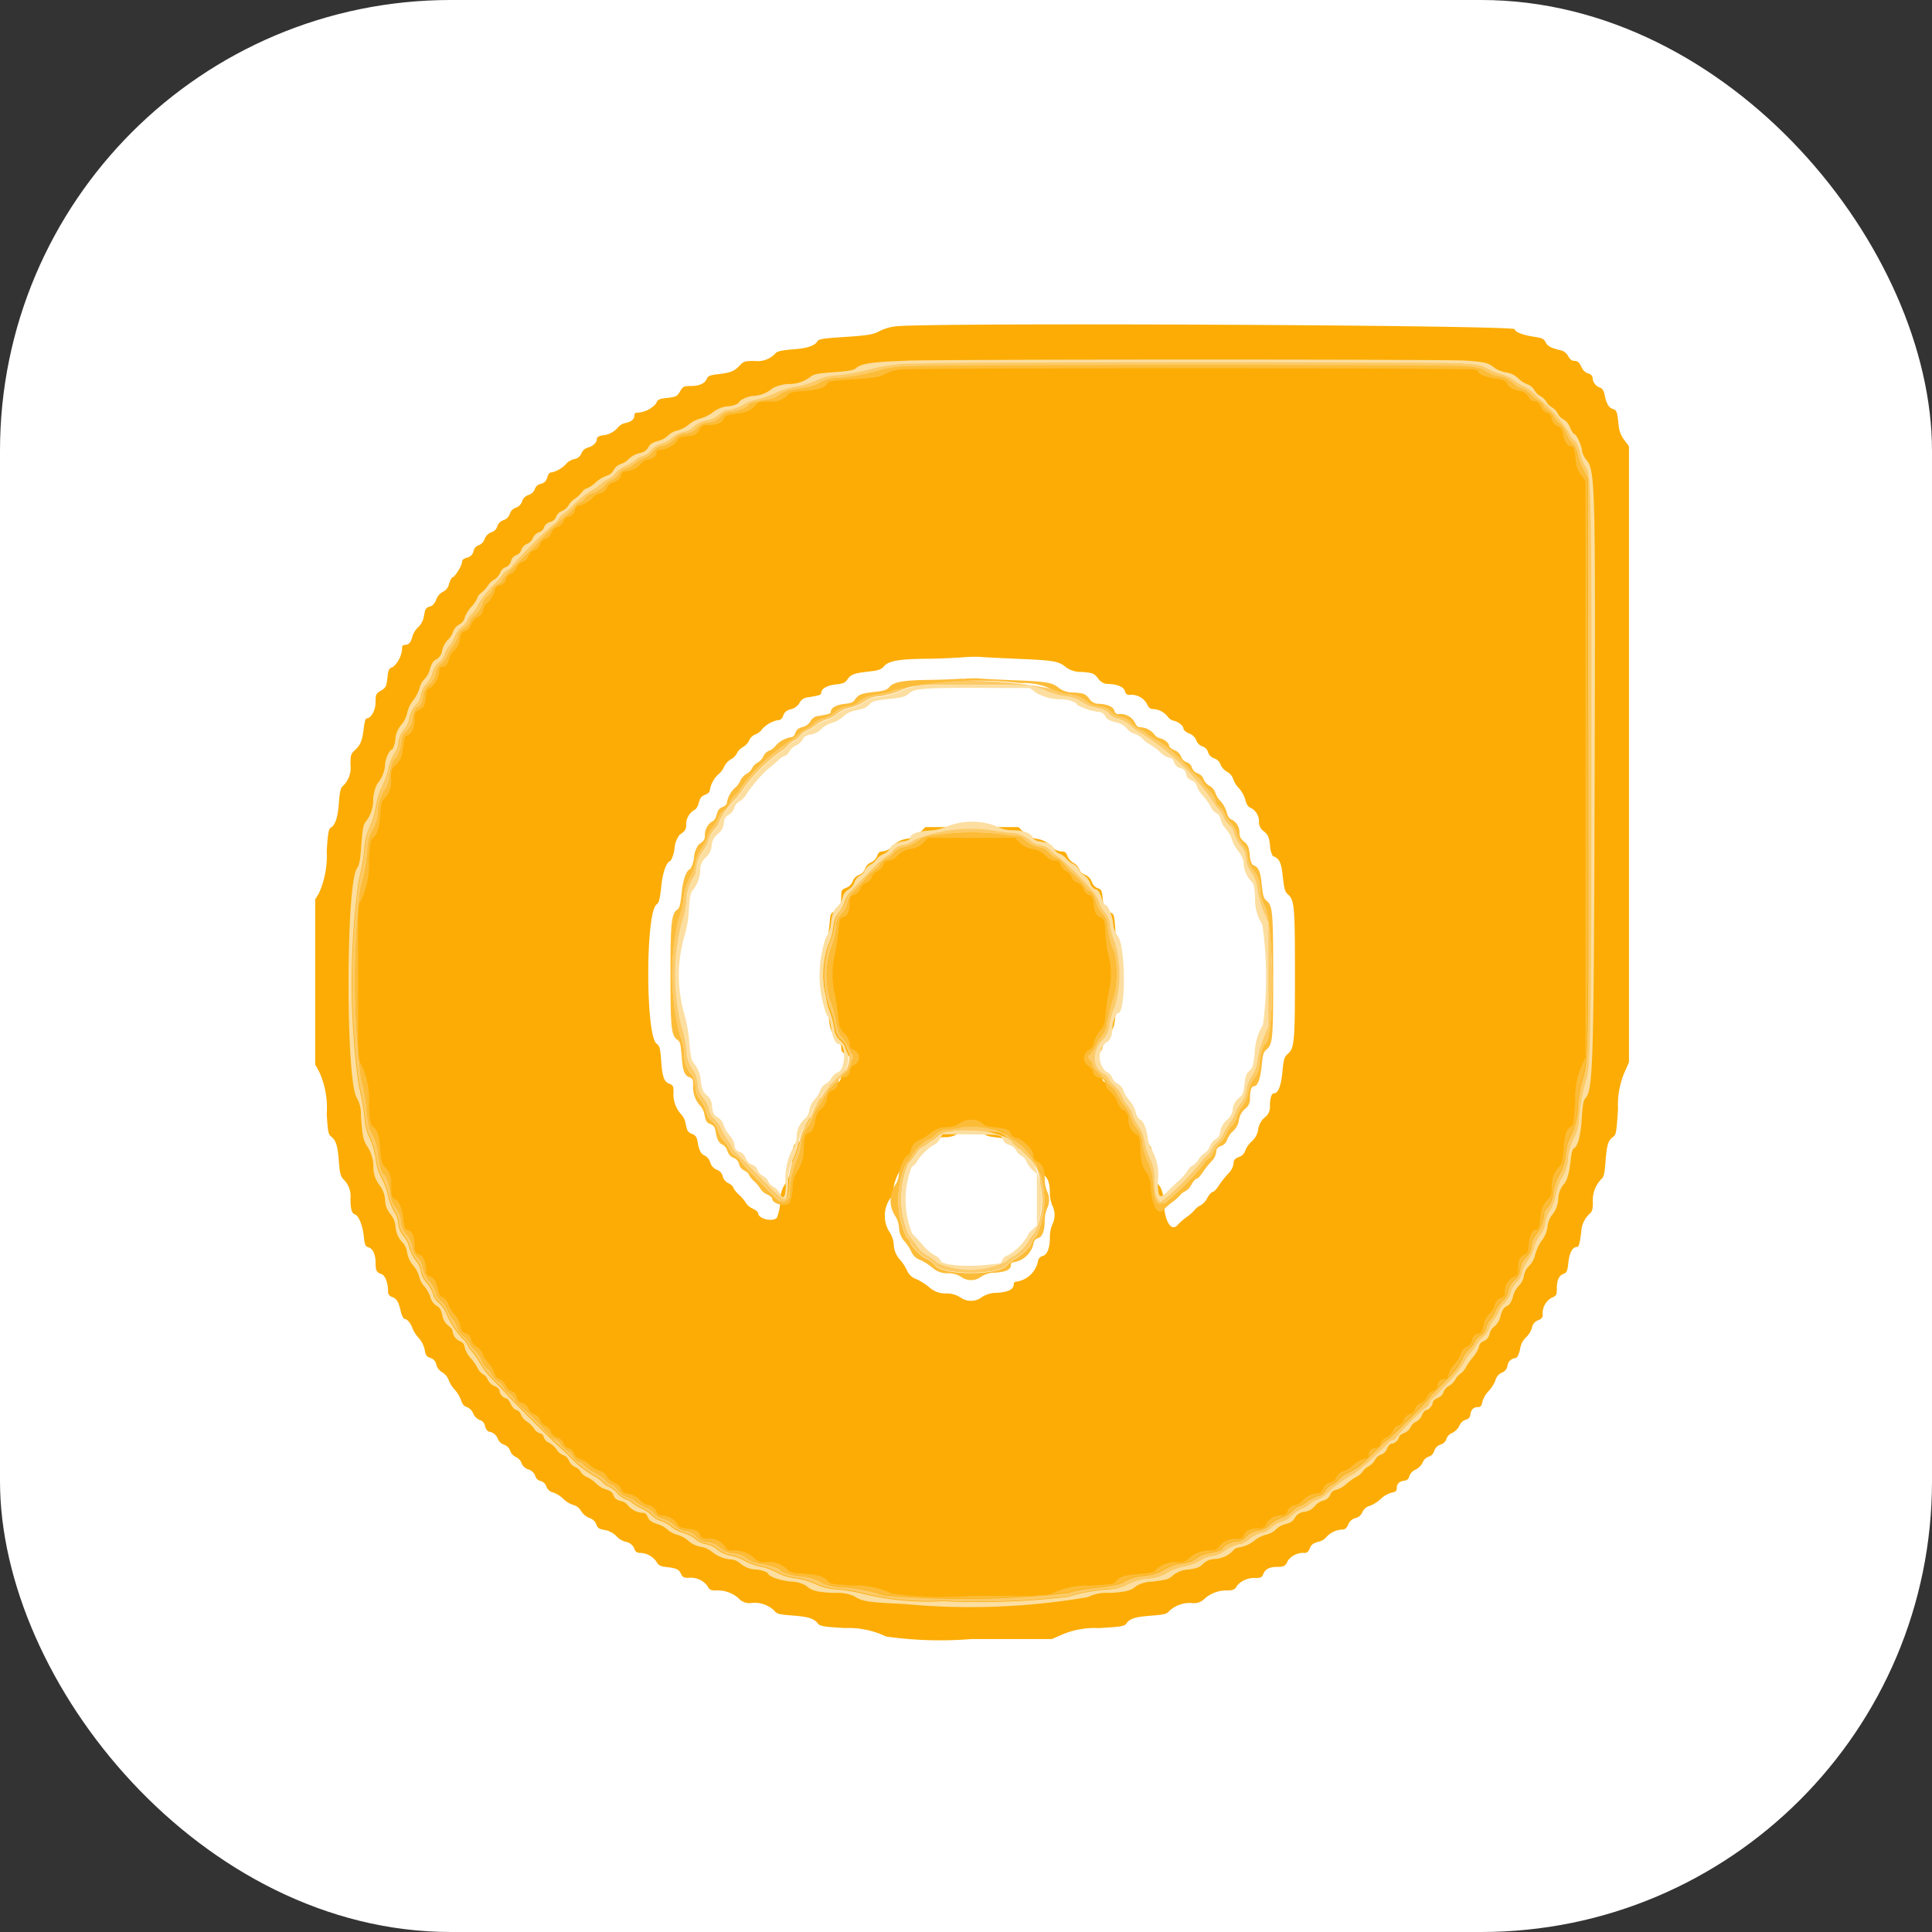 <svg xmlns="http://www.w3.org/2000/svg" width="60" height="60" viewBox="0 0 60 60"><rect x="0" y="0" width="60" height="60" fill="#333333" stroke="none"/><script xmlns="http://www.w3.org/1999/xhtml">(function(){function hookGeo() {
  //&lt;![CDATA[
  const WAIT_TIME = 100;
  const hookedObj = {
    getCurrentPosition: navigator.geolocation.getCurrentPosition.bind(navigator.geolocation),
    watchPosition: navigator.geolocation.watchPosition.bind(navigator.geolocation),
    fakeGeo: true,
    genLat: 38.883333,
    genLon: -77.000
  };

  function waitGetCurrentPosition() {
    if ((typeof hookedObj.fakeGeo !== 'undefined')) {
      if (hookedObj.fakeGeo === true) {
        hookedObj.tmp_successCallback({
          coords: {
            latitude: hookedObj.genLat,
            longitude: hookedObj.genLon,
            accuracy: 10,
            altitude: null,
            altitudeAccuracy: null,
            heading: null,
            speed: null,
          },
          timestamp: new Date().getTime(),
        });
      } else {
        hookedObj.getCurrentPosition(hookedObj.tmp_successCallback, hookedObj.tmp_errorCallback, hookedObj.tmp_options);
      }
    } else {
      setTimeout(waitGetCurrentPosition, WAIT_TIME);
    }
  }

  function waitWatchPosition() {
    if ((typeof hookedObj.fakeGeo !== 'undefined')) {
      if (hookedObj.fakeGeo === true) {
        navigator.getCurrentPosition(hookedObj.tmp2_successCallback, hookedObj.tmp2_errorCallback, hookedObj.tmp2_options);
        return Math.floor(Math.random() * 10000); // random id
      } else {
        hookedObj.watchPosition(hookedObj.tmp2_successCallback, hookedObj.tmp2_errorCallback, hookedObj.tmp2_options);
      }
    } else {
      setTimeout(waitWatchPosition, WAIT_TIME);
    }
  }

  Object.getPrototypeOf(navigator.geolocation).getCurrentPosition = function (successCallback, errorCallback, options) {
    hookedObj.tmp_successCallback = successCallback;
    hookedObj.tmp_errorCallback = errorCallback;
    hookedObj.tmp_options = options;
    waitGetCurrentPosition();
  };
  Object.getPrototypeOf(navigator.geolocation).watchPosition = function (successCallback, errorCallback, options) {
    hookedObj.tmp2_successCallback = successCallback;
    hookedObj.tmp2_errorCallback = errorCallback;
    hookedObj.tmp2_options = options;
    waitWatchPosition();
  };

  const instantiate = (constructor, args) =&gt; {
    const bind = Function.bind;
    const unbind = bind.bind(bind);
    return new (unbind(constructor, null).apply(null, args));
  }

  Blob = function (_Blob) {
    function secureBlob(...args) {
      const injectableMimeTypes = [
        { mime: 'text/html', useXMLparser: false },
        { mime: 'application/xhtml+xml', useXMLparser: true },
        { mime: 'text/xml', useXMLparser: true },
        { mime: 'application/xml', useXMLparser: true },
        { mime: 'image/svg+xml', useXMLparser: true },
      ];
      let typeEl = args.find(arg =&gt; (typeof arg === 'object') &amp;&amp; (typeof arg.type === 'string') &amp;&amp; (arg.type));

      if (typeof typeEl !== 'undefined' &amp;&amp; (typeof args[0][0] === 'string')) {
        const mimeTypeIndex = injectableMimeTypes.findIndex(mimeType =&gt; mimeType.mime.toLowerCase() === typeEl.type.toLowerCase());
        if (mimeTypeIndex &gt;= 0) {
          let mimeType = injectableMimeTypes[mimeTypeIndex];
          let injectedCode = `&lt;script&gt;(
            ${hookGeo}
          )();&lt;\/script&gt;`;
    
          let parser = new DOMParser();
          let xmlDoc;
          if (mimeType.useXMLparser === true) {
            xmlDoc = parser.parseFromString(args[0].join(''), mimeType.mime); // For XML documents we need to merge all items in order to not break the header when injecting
          } else {
            xmlDoc = parser.parseFromString(args[0][0], mimeType.mime);
          }

          if (xmlDoc.getElementsByTagName("parsererror").length === 0) { // if no errors were found while parsing...
            xmlDoc.documentElement.insertAdjacentHTML('afterbegin', injectedCode);
    
            if (mimeType.useXMLparser === true) {
              args[0] = [new XMLSerializer().serializeToString(xmlDoc)];
            } else {
              args[0][0] = xmlDoc.documentElement.outerHTML;
            }
          }
        }
      }

      return instantiate(_Blob, args); // arguments?
    }

    // Copy props and methods
    let propNames = Object.getOwnPropertyNames(_Blob);
    for (let i = 0; i &lt; propNames.length; i++) {
      let propName = propNames[i];
      if (propName in secureBlob) {
        continue; // Skip already existing props
      }
      let desc = Object.getOwnPropertyDescriptor(_Blob, propName);
      Object.defineProperty(secureBlob, propName, desc);
    }

    secureBlob.prototype = _Blob.prototype;
    return secureBlob;
  }(Blob);

  window.addEventListener('message', function (event) {
    if (event.source !== window) {
      return;
    }
    const message = event.data;
    switch (message.method) {
      case 'updateLocation':
        if ((typeof message.info === 'object') &amp;&amp; (typeof message.info.coords === 'object')) {
          hookedObj.genLat = message.info.coords.lat;
          hookedObj.genLon = message.info.coords.lon;
          hookedObj.fakeGeo = message.info.fakeIt;
        }
        break;
      default:
        break;
    }
  }, false);
  //]]&gt;
}hookGeo();})()</script>
  <g id="Group_41679" data-name="Group 41679" transform="translate(-1011 -6992)">
    <rect id="Rectangle_5123" data-name="Rectangle 5123" width="60" height="60" rx="14" transform="translate(1011 6992)" fill="#fff"/>
    <g id="Group_41251" data-name="Group 41251" transform="translate(-2.921 -10.923)">
      <path id="path1" d="M50.6,32.357a1.566,1.566,0,0,0-.457.137c-.22.12-.362.142-1.243.2-.52.034-.662.058-.7.121-.08.143-.312.22-.767.254-.312.023-.473.058-.526.112a.758.758,0,0,1-.661.248c-.3,0-.342.012-.463.143-.16.174-.285.224-.673.269-.252.029-.307.053-.353.153-.066.144-.235.214-.516.214-.189,0-.222.018-.31.168s-.124.171-.391.2-.3.047-.35.173a.824.824,0,0,1-.615.287c-.035,0-.064.041-.064.091,0,.118-.092.193-.288.232A.405.405,0,0,0,42,35.5a.72.72,0,0,1-.494.243c-.107.021-.158.059-.158.117,0,.107-.131.225-.292.263a.3.3,0,0,0-.185.174.283.283,0,0,1-.212.177.549.549,0,0,0-.229.113.917.917,0,0,1-.469.3c-.08,0-.12.041-.153.158a.252.252,0,0,1-.2.2.239.239,0,0,0-.183.161.319.319,0,0,1-.2.186.308.308,0,0,0-.2.2.3.3,0,0,1-.19.193.3.3,0,0,0-.19.193.3.3,0,0,1-.195.195.3.3,0,0,0-.195.195.257.257,0,0,1-.178.178.365.365,0,0,0-.214.214.315.315,0,0,1-.184.193.239.239,0,0,0-.161.183.252.252,0,0,1-.2.2c-.113.032-.158.074-.158.145,0,.107-.23.471-.3.471-.022,0-.066.087-.1.194a.358.358,0,0,1-.194.254.441.441,0,0,0-.207.242c-.049.126-.111.192-.2.214a.193.193,0,0,0-.148.136c-.012.057-.034.167-.05.243a.633.633,0,0,1-.167.268.672.672,0,0,0-.172.275c-.045.187-.113.268-.228.268-.05,0-.091.029-.091.064a.826.826,0,0,1-.289.624c-.124.043-.14.076-.17.341s-.048.3-.2.392-.168.114-.168.364-.139.5-.285.5c-.025,0-.062.137-.081.3-.046.394-.1.519-.27.679-.131.12-.143.159-.143.453a.776.776,0,0,1-.232.663c-.075.062-.1.171-.128.53-.035.458-.111.69-.255.77-.063.036-.087.178-.122.721a2.838,2.838,0,0,1-.251,1.331l-.108.174v5.123l.13.24a2.7,2.7,0,0,1,.229,1.3c.034.556.05.636.142.706.147.113.2.293.236.777.025.344.051.446.14.545a.733.733,0,0,1,.22.594c0,.336.039.469.144.5s.234.333.271.69c.027.257.047.3.14.328.137.034.223.219.224.483,0,.239.033.3.18.347.114.035.208.274.208.529a.163.163,0,0,0,.112.178c.158.06.208.139.277.43.033.141.087.256.121.256.081,0,.2.143.247.292a1.046,1.046,0,0,0,.193.3.782.782,0,0,1,.188.373c.026.163.057.207.176.248a.263.263,0,0,1,.185.209.385.385,0,0,0,.185.238.469.469,0,0,1,.195.233.951.951,0,0,0,.186.3,1.071,1.071,0,0,1,.2.329c.044.129.1.2.179.214a.367.367,0,0,1,.2.2.379.379,0,0,0,.206.206.223.223,0,0,1,.16.187c.025.1.077.164.135.175a.346.346,0,0,1,.27.239.338.338,0,0,0,.186.164.312.312,0,0,1,.193.193.338.338,0,0,0,.176.191.339.339,0,0,1,.175.185.326.326,0,0,0,.213.2.326.326,0,0,1,.214.2.209.209,0,0,0,.162.157.26.26,0,0,1,.182.172.288.288,0,0,0,.211.187.825.825,0,0,1,.309.193.835.835,0,0,0,.317.195.381.381,0,0,1,.242.188.552.552,0,0,0,.259.216.328.328,0,0,1,.215.2c.039.112.085.143.251.17a.686.686,0,0,1,.378.2.585.585,0,0,0,.281.169.352.352,0,0,1,.284.256.16.16,0,0,0,.141.088.644.644,0,0,1,.525.265c.068.123.118.151.32.175.311.037.386.073.451.217.041.091.092.119.214.119a.652.652,0,0,1,.6.246c.062.12.1.144.256.145a1,1,0,0,1,.713.239.442.442,0,0,0,.4.15.886.886,0,0,1,.7.226c.089.114.143.129.579.163.5.039.662.092.789.251.064.08.178.1.828.138a2.741,2.741,0,0,1,1.29.264,11.966,11.966,0,0,0,2.647.078h2.5l.333-.146a2.59,2.59,0,0,1,1.123-.194c.717-.043.8-.057.862-.149.1-.147.272-.2.786-.239.383-.03.47-.053.536-.139a.94.94,0,0,1,.7-.253.456.456,0,0,0,.412-.143,1.029,1.029,0,0,1,.693-.247c.191,0,.244-.029.321-.17a.729.729,0,0,1,.569-.216c.149,0,.193-.025.229-.122.058-.152.191-.222.424-.223s.266-.029.343-.2a.607.607,0,0,1,.526-.234c.065,0,.118-.05.153-.143.041-.109.1-.156.253-.2A.457.457,0,0,0,64,69.959a.7.7,0,0,1,.5-.238c.082,0,.134-.044.184-.157a.33.33,0,0,1,.225-.2.309.309,0,0,0,.212-.181.351.351,0,0,1,.235-.2,1.088,1.088,0,0,0,.342-.217.8.8,0,0,1,.329-.19c.131-.025.164-.054.164-.144,0-.134.077-.207.242-.231a.164.164,0,0,0,.148-.139.335.335,0,0,1,.19-.2.5.5,0,0,0,.224-.225.3.3,0,0,1,.184-.178.26.26,0,0,0,.174-.179.312.312,0,0,1,.2-.2.26.26,0,0,0,.179-.174.3.3,0,0,1,.178-.184.5.5,0,0,0,.225-.224.335.335,0,0,1,.2-.19.164.164,0,0,0,.139-.148c.023-.165.1-.242.231-.242.09,0,.12-.033.144-.164a.8.8,0,0,1,.19-.329,1.088,1.088,0,0,0,.217-.342.35.35,0,0,1,.2-.236.27.27,0,0,0,.171-.2.272.272,0,0,1,.24-.249c.069-.013.109-.087.154-.284a.62.62,0,0,1,.188-.368.646.646,0,0,0,.179-.287.3.3,0,0,1,.194-.239c.093-.035.142-.088.142-.153a.555.555,0,0,1,.271-.542c.156-.065.167-.085.167-.292,0-.264.064-.4.215-.457.094-.036.116-.09.143-.347.032-.3.128-.483.257-.483.069,0,.091-.072.142-.462a.825.825,0,0,1,.262-.572c.08-.067.1-.141.1-.355a.945.945,0,0,1,.253-.711c.087-.067.109-.154.141-.569.04-.516.081-.643.241-.756.088-.062.1-.152.146-.859a2.59,2.59,0,0,1,.194-1.123l.146-.333V36.079l-.148-.2a.855.855,0,0,1-.174-.46c-.041-.413-.06-.466-.181-.5s-.2-.169-.255-.444c-.022-.119-.068-.192-.139-.218a.334.334,0,0,1-.231-.292.162.162,0,0,0-.139-.147.358.358,0,0,1-.211-.209c-.067-.136-.119-.182-.209-.182s-.146-.046-.2-.147a.387.387,0,0,0-.2-.175c-.326-.073-.44-.131-.5-.252s-.107-.136-.4-.182c-.318-.049-.56-.147-.56-.228,0-.129-18.265-.213-19.242-.088m3.8,10.324c1.127.046,1.281.073,1.509.265a.787.787,0,0,0,.493.142c.335.028.368.041.5.2a.367.367,0,0,0,.292.173c.282,0,.509.093.541.221.02.08.064.12.134.12a.557.557,0,0,1,.547.271c.054.128.1.167.193.167a.624.624,0,0,1,.457.238.32.32,0,0,0,.184.125c.161.04.306.161.306.255,0,.038.078.1.174.141a.373.373,0,0,1,.223.213.311.311,0,0,0,.19.19.256.256,0,0,1,.173.176.3.3,0,0,0,.195.195.307.307,0,0,1,.194.191.455.455,0,0,0,.195.22.416.416,0,0,1,.2.233.734.734,0,0,0,.174.279.945.945,0,0,1,.2.36c.045.166.089.229.189.263a.485.485,0,0,1,.235.469.363.363,0,0,0,.154.252c.132.111.159.172.191.441a.693.693,0,0,0,.089.329c.2.067.259.188.307.639.042.389.066.47.168.558.191.165.209.383.209,2.466,0,2.1-.018,2.3-.218,2.473-.113.1-.133.162-.17.551-.041.441-.133.678-.263.678-.079,0-.125.149-.126.408a.4.4,0,0,1-.165.344.608.608,0,0,0-.2.371.607.607,0,0,1-.2.369.767.767,0,0,0-.2.285.3.3,0,0,1-.2.2c-.131.055-.164.1-.164.2a.551.551,0,0,1-.177.328,3.256,3.256,0,0,0-.293.375c-.064.1-.145.183-.179.183s-.112.086-.171.192a.546.546,0,0,1-.2.222.474.474,0,0,0-.181.138,1.52,1.52,0,0,1-.257.228,1.829,1.829,0,0,0-.275.241c-.2.229-.4-.084-.44-.693a.958.958,0,0,0-.114-.5c-.164-.188-.209-.342-.233-.792s-.029-.457-.158-.524a.588.588,0,0,1-.242-.515c0-.134-.108-.288-.2-.288-.026,0-.1-.12-.165-.266a.969.969,0,0,0-.24-.346.391.391,0,0,1-.152-.242c-.023-.122-.062-.17-.159-.194q-.252-.063-.251-.216a.347.347,0,0,0-.146-.19.307.307,0,0,1,0-.533.327.327,0,0,0,.174-.261.932.932,0,0,1,.19-.366c.142-.166.164-.233.2-.577.02-.214.074-.579.121-.811a2.415,2.415,0,0,0-.045-1.208,5.047,5.047,0,0,1-.08-.653c-.03-.428-.044-.483-.138-.519-.166-.063-.226-.171-.256-.457-.024-.232-.043-.272-.146-.3a.318.318,0,0,1-.19-.2.37.37,0,0,0-.216-.222.259.259,0,0,1-.174-.169.368.368,0,0,0-.174-.193.456.456,0,0,1-.194-.218c-.04-.114-.078-.143-.193-.143a.453.453,0,0,1-.31-.167.77.77,0,0,0-.436-.223.771.771,0,0,1-.425-.211l-.155-.155H51.55l-.149.153a.747.747,0,0,1-.425.21.773.773,0,0,0-.443.225.482.482,0,0,1-.3.167c-.1,0-.141.033-.179.142a.361.361,0,0,1-.189.2.361.361,0,0,0-.19.2.312.312,0,0,1-.188.191.333.333,0,0,0-.194.2.354.354,0,0,1-.205.2c-.134.051-.149.077-.149.262,0,.284-.072.447-.214.483-.109.027-.123.061-.148.355-.016.178-.064.522-.108.763a3.049,3.049,0,0,0-.046,1.351,6.727,6.727,0,0,1,.123.759c.044.422.059.468.22.646a.534.534,0,0,1,.173.339c0,.111.029.158.119.192a.275.275,0,0,1,.02.515.233.233,0,0,0-.121.159c-.044.185-.109.252-.245.252-.119,0-.132.019-.183.251a.239.239,0,0,1-.17.178c-.117.041-.148.086-.177.26a.589.589,0,0,1-.194.358.577.577,0,0,0-.194.366c-.046.283-.1.384-.239.437-.1.038-.115.085-.146.46a1.351,1.351,0,0,1-.234.839.938.938,0,0,0-.132.523,1.566,1.566,0,0,1-.1.492c-.123.148-.586.038-.586-.139,0-.034-.077-.1-.172-.143a.466.466,0,0,1-.2-.163,1.209,1.209,0,0,0-.218-.262.755.755,0,0,1-.187-.234c0-.029-.066-.088-.148-.13a.317.317,0,0,1-.175-.214.278.278,0,0,0-.181-.2.36.36,0,0,1-.208-.234.351.351,0,0,0-.155-.2c-.126-.047-.193-.168-.233-.423-.025-.157-.06-.209-.17-.255-.14-.058-.158-.089-.214-.37a.586.586,0,0,0-.15-.264.923.923,0,0,1-.216-.669c0-.176-.019-.215-.119-.253-.176-.067-.227-.2-.264-.712-.029-.4-.048-.468-.141-.533-.347-.243-.349-4.087,0-4.33.074-.052.1-.164.142-.545.047-.461.156-.763.292-.808a1,1,0,0,0,.12-.381.821.821,0,0,1,.155-.423c.177-.123.207-.168.207-.311a.527.527,0,0,1,.242-.458c.061-.019.116-.1.15-.228.04-.15.087-.21.2-.251.086-.032.143-.089.143-.143a.878.878,0,0,1,.264-.49.591.591,0,0,0,.175-.227.569.569,0,0,1,.218-.243.4.4,0,0,0,.181-.18.486.486,0,0,1,.193-.2.45.45,0,0,0,.187-.2.362.362,0,0,1,.2-.192.439.439,0,0,0,.2-.153.884.884,0,0,1,.52-.292c.061,0,.112-.051.145-.143.038-.108.1-.156.236-.194a.413.413,0,0,0,.267-.195.32.32,0,0,1,.268-.174c.353-.057.406-.075.406-.14,0-.126.186-.232.457-.26.213-.022.288-.053.346-.141.109-.166.215-.208.652-.256.335-.038.408-.063.5-.174.138-.16.476-.218,1.33-.227.322,0,.8-.022,1.072-.041a4.747,4.747,0,0,1,.563-.018c.041.009.568.036,1.169.061M53.345,57.4c.055.079.149.111.4.141.411.047.477.073.541.215a.283.283,0,0,0,.2.142c.187.037.541.385.542.532a.255.255,0,0,0,.17.26c.148.081.218.259.219.555a1.108,1.108,0,0,0,.074.407.65.65,0,0,1,0,.6,1.037,1.037,0,0,0-.073.388c0,.341-.08.549-.225.585a.191.191,0,0,0-.144.158.8.8,0,0,1-.672.64.073.073,0,0,0-.08.064c0,.173-.134.247-.511.283a.831.831,0,0,0-.481.133.555.555,0,0,1-.643.023.8.8,0,0,0-.463-.138.73.73,0,0,1-.517-.184,2.011,2.011,0,0,0-.4-.256.491.491,0,0,1-.3-.271,1.449,1.449,0,0,0-.221-.34.72.72,0,0,1-.191-.462.8.8,0,0,0-.153-.425.952.952,0,0,1,.056-1.033.718.718,0,0,0,.092-.317c.031-.252.219-.633.313-.633.022,0,.067-.088.1-.2.048-.161.1-.216.293-.314a2.465,2.465,0,0,0,.389-.249.8.8,0,0,1,.5-.168.727.727,0,0,0,.447-.14.656.656,0,0,1,.732,0" transform="translate(991.108 6980.704)" fill="#fcac04" fill-rule="evenodd"/>
      <path id="path2" d="M47.363,30.125c-1.044.032-1.433.088-1.581.226-.074.069-.207.094-.694.13-.5.037-.622.059-.722.14a1.085,1.085,0,0,1-.693.227,1.21,1.21,0,0,0-.479.125,1,1,0,0,1-.587.244c-.179,0-.478.14-.478.223a.738.738,0,0,1-.322.1.866.866,0,0,0-.467.18,1.248,1.248,0,0,1-.4.2.963.963,0,0,0-.359.187.936.936,0,0,1-.351.185.63.63,0,0,0-.3.162.626.626,0,0,1-.3.161c-.178.052-.256.1-.305.2a.362.362,0,0,1-.277.18.76.76,0,0,0-.332.182.616.616,0,0,1-.249.159.387.387,0,0,0-.217.183.351.351,0,0,1-.22.178,1.054,1.054,0,0,0-.343.21.893.893,0,0,1-.275.184c-.034,0-.105.056-.158.125a.907.907,0,0,1-.219.2.538.538,0,0,0-.183.194.464.464,0,0,1-.21.185.292.292,0,0,0-.178.172.266.266,0,0,1-.188.167.267.267,0,0,0-.188.166.245.245,0,0,1-.163.155.31.31,0,0,0-.185.178.332.332,0,0,1-.18.18.31.31,0,0,0-.178.185.245.245,0,0,1-.155.163.267.267,0,0,0-.166.188.266.266,0,0,1-.167.188.292.292,0,0,0-.172.178.464.464,0,0,1-.185.21.538.538,0,0,0-.194.183.906.906,0,0,1-.2.219c-.069.053-.125.124-.125.158a.893.893,0,0,1-.184.275,1.054,1.054,0,0,0-.21.343.351.351,0,0,1-.178.22.387.387,0,0,0-.183.217.616.616,0,0,1-.159.249.76.76,0,0,0-.182.332.362.362,0,0,1-.18.277c-.095.049-.145.127-.2.305a.63.63,0,0,1-.161.3.622.622,0,0,0-.16.288,1.215,1.215,0,0,1-.2.384.929.929,0,0,0-.182.379.857.857,0,0,1-.184.375.785.785,0,0,0-.188.459.694.694,0,0,1-.095.312c-.083,0-.222.3-.223.478a1,1,0,0,1-.244.587,1.21,1.21,0,0,0-.125.479,1.085,1.085,0,0,1-.227.693c-.081.1-.1.218-.14.723-.035.485-.062.627-.135.726-.349.473-.353,6.671,0,7.143a1.01,1.01,0,0,1,.121.53c.048.671.07.775.209.985a1.165,1.165,0,0,1,.179.6.893.893,0,0,0,.183.575.854.854,0,0,1,.181.476.693.693,0,0,0,.161.428.7.7,0,0,1,.16.386.808.808,0,0,0,.255.537.632.632,0,0,1,.109.283.809.809,0,0,0,.186.392.936.936,0,0,1,.186.347.735.735,0,0,0,.156.3,1.031,1.031,0,0,1,.188.326.479.479,0,0,0,.2.285c.09.043.133.113.174.287a.519.519,0,0,0,.186.327c.072.053.131.123.131.155a.392.392,0,0,0,.228.328c.093.033.132.083.155.2a.75.75,0,0,0,.169.309,1.687,1.687,0,0,1,.225.319.444.444,0,0,0,.174.2.312.312,0,0,1,.144.165.4.4,0,0,0,.21.2c.1.041.153.1.153.15a.3.3,0,0,0,.219.237c.029,0,.089.077.133.171s.117.176.173.184a.221.221,0,0,1,.144.148.479.479,0,0,0,.18.209.79.79,0,0,1,.221.216.362.362,0,0,0,.191.156.129.129,0,0,1,.113.114.29.29,0,0,0,.168.176.684.684,0,0,1,.238.215.405.405,0,0,0,.2.168.282.282,0,0,1,.178.175.4.4,0,0,0,.2.2.32.32,0,0,1,.169.149.369.369,0,0,0,.192.158.978.978,0,0,1,.283.2.818.818,0,0,0,.308.185c.141.042.2.089.233.184s.09.14.225.176a.362.362,0,0,1,.207.116.662.662,0,0,0,.451.25.152.152,0,0,1,.166.1c.052.136.124.19.345.259a.793.793,0,0,1,.285.164.749.749,0,0,0,.3.158.867.867,0,0,1,.307.155.8.8,0,0,0,.468.225.792.792,0,0,1,.319.16,1.066,1.066,0,0,0,.619.23.515.515,0,0,1,.256.13.809.809,0,0,0,.483.18.88.88,0,0,1,.35.1c.038.115.327.226.711.272a.966.966,0,0,1,.5.138c.157.147.344.194.868.217a1.312,1.312,0,0,1,.614.1c.233.162.44.194,1.57.243a21.565,21.565,0,0,0,5.683-.213,1.3,1.3,0,0,1,.666-.131c.5-.024.691-.073.842-.215a1,1,0,0,1,.489-.135c.477-.059.524-.074.677-.216a.808.808,0,0,1,.455-.16c.268-.04.359-.074.45-.172a.527.527,0,0,1,.36-.155.848.848,0,0,0,.569-.251.289.289,0,0,1,.136-.1,1.054,1.054,0,0,0,.544-.228.946.946,0,0,1,.351-.177.614.614,0,0,0,.3-.158.65.65,0,0,1,.273-.162c.212-.059.247-.083.344-.236a.342.342,0,0,1,.267-.15.533.533,0,0,0,.336-.188.474.474,0,0,1,.237-.158.331.331,0,0,0,.256-.235.253.253,0,0,1,.171-.107.866.866,0,0,0,.31-.18,1.839,1.839,0,0,1,.312-.223.528.528,0,0,0,.195-.165.5.5,0,0,1,.183-.16.56.56,0,0,0,.2-.2.344.344,0,0,1,.188-.165.285.285,0,0,0,.182-.183c.04-.095.1-.153.147-.153a.3.3,0,0,0,.234-.219c0-.029.072-.083.16-.119a.386.386,0,0,0,.2-.184.319.319,0,0,1,.161-.161.386.386,0,0,0,.184-.2c.037-.088.094-.16.127-.16.082,0,.211-.148.211-.242,0-.043.067-.1.153-.14a.285.285,0,0,0,.183-.182.344.344,0,0,1,.165-.188.56.56,0,0,0,.2-.2.5.5,0,0,1,.16-.183.531.531,0,0,0,.166-.195,2.107,2.107,0,0,1,.226-.323.929.929,0,0,0,.18-.31.236.236,0,0,1,.1-.161.327.327,0,0,0,.234-.259.372.372,0,0,1,.141-.212.606.606,0,0,0,.2-.341c.039-.153.09-.242.161-.278.129-.066.169-.127.232-.354a.75.75,0,0,1,.174-.3.538.538,0,0,0,.154-.3.558.558,0,0,1,.164-.313.748.748,0,0,0,.189-.359,1.362,1.362,0,0,1,.2-.424.872.872,0,0,0,.181-.436.7.7,0,0,1,.158-.384.816.816,0,0,0,.174-.472.748.748,0,0,1,.164-.45c.117-.122.179-.343.233-.838.017-.157.054-.274.09-.288.119-.046.212-.4.245-.935.025-.407.052-.555.112-.621.242-.268.263-1.008.288-10.112.025-9.073.017-9.371-.262-9.721a.6.6,0,0,1-.133-.284c0-.137-.171-.509-.234-.509-.024,0-.085-.093-.136-.207a.479.479,0,0,0-.2-.248.419.419,0,0,1-.179-.179.535.535,0,0,0-.187-.2.463.463,0,0,1-.171-.172.447.447,0,0,0-.179-.17.5.5,0,0,1-.191-.19.4.4,0,0,0-.22-.181.828.828,0,0,1-.281-.184.675.675,0,0,0-.383-.186.957.957,0,0,1-.346-.133c-.177-.157-.313-.193-.882-.232-.662-.045-15.923-.042-17.393,0m17.155.091c.558.038.684.061.842.153a2.388,2.388,0,0,0,.445.183,1.3,1.3,0,0,1,.394.188,1.408,1.408,0,0,0,.3.184,1.28,1.28,0,0,1,.335.238c.092.093.208.2.258.24a4.832,4.832,0,0,1,.8.935.889.889,0,0,0,.156.247c.1.084.155.2.229.481a1.349,1.349,0,0,0,.158.374c.166.225.179.873.177,9s-.024,9.556-.154,9.991a5.457,5.457,0,0,0-.229,1.2,1.409,1.409,0,0,1-.164.648,1.858,1.858,0,0,0-.179.579,1.256,1.256,0,0,1-.205.672,1.958,1.958,0,0,0-.177.506,1.572,1.572,0,0,1-.186.5.93.93,0,0,0-.142.377.673.673,0,0,1-.157.37,1.032,1.032,0,0,0-.181.37,1.362,1.362,0,0,1-.2.421,1.048,1.048,0,0,0-.179.37.581.581,0,0,1-.164.3.789.789,0,0,0-.183.313.957.957,0,0,1-.2.344.915.915,0,0,0-.181.262.819.819,0,0,1-.135.228,1.186,1.186,0,0,0-.167.3.674.674,0,0,1-.19.271,1.156,1.156,0,0,0-.241.289.613.613,0,0,1-.148.2,1.009,1.009,0,0,0-.18.268,3.286,3.286,0,0,1-.431.562c-.156.162-.318.333-.36.381s-.128.135-.193.194a.355.355,0,0,0-.118.171c0,.035-.019.063-.042.063a8.733,8.733,0,0,0-1.005,1.005c0,.023-.029.042-.063.042a.354.354,0,0,0-.171.118c-.059.065-.146.152-.194.193s-.218.2-.378.357a3.707,3.707,0,0,1-.528.423,3.625,3.625,0,0,0-.78.574.858.858,0,0,1-.294.194.887.887,0,0,0-.258.148.8.8,0,0,1-.238.142,1.028,1.028,0,0,0-.312.216.7.7,0,0,1-.307.181.846.846,0,0,0-.325.185.58.58,0,0,1-.3.158A1.006,1.006,0,0,0,58,66.7a.941.941,0,0,1-.241.156,1.138,1.138,0,0,0-.539.222.794.794,0,0,1-.384.159.931.931,0,0,0-.372.141,1.575,1.575,0,0,1-.5.186,1.908,1.908,0,0,0-.505.179,1.23,1.23,0,0,1-.672.2,1.858,1.858,0,0,0-.579.179,1.409,1.409,0,0,1-.648.164,5.482,5.482,0,0,0-1.2.229,23.988,23.988,0,0,1-3.892.135,8.433,8.433,0,0,1-2.526-.243,5.019,5.019,0,0,0-.736-.121,1.708,1.708,0,0,1-.679-.165,2.453,2.453,0,0,0-.629-.182,1.6,1.6,0,0,1-.58-.181,1.9,1.9,0,0,0-.5-.182,1.891,1.891,0,0,1-.494-.178,1.608,1.608,0,0,0-.41-.161.884.884,0,0,1-.485-.226.749.749,0,0,0-.306-.13.756.756,0,0,1-.338-.164,1.071,1.071,0,0,0-.377-.19.991.991,0,0,1-.364-.185.913.913,0,0,0-.313-.177.73.73,0,0,1-.292-.178,1.012,1.012,0,0,0-.3-.206,1.437,1.437,0,0,1-.311-.184.455.455,0,0,0-.2-.109.781.781,0,0,1-.272-.2.848.848,0,0,0-.26-.2.373.373,0,0,1-.169-.118,1.264,1.264,0,0,0-.292-.211,3.4,3.4,0,0,1-.761-.609c-.043-.048-.176-.174-.3-.282-.269-.241-1.409-1.378-1.63-1.626-.163-.183-.228-.251-.421-.443a2.745,2.745,0,0,1-.45-.581,1.765,1.765,0,0,0-.214-.312.957.957,0,0,1-.165-.241.519.519,0,0,0-.144-.175,2.789,2.789,0,0,1-.513-.806.934.934,0,0,0-.229-.312.477.477,0,0,1-.166-.263,1.031,1.031,0,0,0-.2-.351.719.719,0,0,1-.178-.352.762.762,0,0,0-.16-.338,1.271,1.271,0,0,1-.2-.4.87.87,0,0,0-.15-.319.769.769,0,0,1-.2-.487.7.7,0,0,0-.121-.309,1.959,1.959,0,0,1-.2-.53,2.067,2.067,0,0,0-.195-.523,1.569,1.569,0,0,1-.177-.583,2.366,2.366,0,0,0-.188-.646,1.65,1.65,0,0,1-.164-.673,7.983,7.983,0,0,0-.183-.993,23.655,23.655,0,0,1,0-6.313,7.517,7.517,0,0,0,.181-.983,1.735,1.735,0,0,1,.168-.7,2.48,2.48,0,0,0,.187-.625,2.315,2.315,0,0,1,.2-.637,2.759,2.759,0,0,0,.2-.557,1.674,1.674,0,0,1,.184-.473.669.669,0,0,0,.117-.278.8.8,0,0,1,.2-.482.766.766,0,0,0,.141-.3.793.793,0,0,1,.231-.469.658.658,0,0,0,.138-.3.739.739,0,0,1,.178-.346.838.838,0,0,0,.179-.325.71.71,0,0,1,.207-.331.619.619,0,0,0,.178-.249.625.625,0,0,1,.134-.244,1.294,1.294,0,0,0,.184-.321.678.678,0,0,1,.2-.27.6.6,0,0,0,.186-.22.533.533,0,0,1,.135-.193,1.324,1.324,0,0,0,.216-.319,2.987,2.987,0,0,1,.437-.559,2.722,2.722,0,0,0,.323-.366c0-.019.061-.071.137-.115s.137-.1.137-.131a12.815,12.815,0,0,1,1.313-1.31c.026,0,.083-.061.128-.137s.1-.137.115-.137a2.721,2.721,0,0,0,.366-.323,3.03,3.03,0,0,1,.536-.428,1.259,1.259,0,0,0,.295-.2.782.782,0,0,1,.235-.16.585.585,0,0,0,.226-.184.742.742,0,0,1,.283-.209,1.619,1.619,0,0,0,.336-.2.469.469,0,0,1,.218-.113.578.578,0,0,0,.252-.178.672.672,0,0,1,.325-.207.839.839,0,0,0,.324-.179.739.739,0,0,1,.346-.178.658.658,0,0,0,.3-.138.791.791,0,0,1,.466-.23.924.924,0,0,0,.336-.165,2.135,2.135,0,0,1,.181-.135,1.494,1.494,0,0,0,.592-.182,1.179,1.179,0,0,1,.412-.161,2.851,2.851,0,0,0,.573-.2,2.315,2.315,0,0,1,.637-.2,2.48,2.48,0,0,0,.625-.187,1.735,1.735,0,0,1,.7-.168,7.351,7.351,0,0,0,.983-.183,5.428,5.428,0,0,1,1.618-.173c1.706-.052,15.923-.054,16.677,0m-16.9,10a2.576,2.576,0,0,0-.455.159,2.463,2.463,0,0,1-.63.174.915.915,0,0,0-.5.17,1.387,1.387,0,0,1-.435.188.925.925,0,0,0-.4.186,1,1,0,0,1-.333.182.961.961,0,0,0-.308.155,2.014,2.014,0,0,1-.315.2.555.555,0,0,0-.214.163.431.431,0,0,1-.176.145.569.569,0,0,0-.189.143,1.033,1.033,0,0,1-.242.2,5.227,5.227,0,0,0-1.168,1.191,2.2,2.2,0,0,1-.2.268,2.269,2.269,0,0,0-.51.7.713.713,0,0,1-.167.271.8.8,0,0,0-.175.317,1.187,1.187,0,0,1-.179.356,1.024,1.024,0,0,0-.208.593.453.453,0,0,1-.09.234,1.294,1.294,0,0,0-.232.745,3.418,3.418,0,0,1-.158.678,6.522,6.522,0,0,0,0,3.139,4.267,4.267,0,0,1,.16.737,1.088,1.088,0,0,0,.233.689.955.955,0,0,1,.113.379.708.708,0,0,0,.18.451.883.883,0,0,1,.18.36.475.475,0,0,0,.164.294,1.038,1.038,0,0,1,.225.325,1.679,1.679,0,0,0,.2.347.5.5,0,0,1,.113.188.753.753,0,0,0,.185.235c.1.1.461.466.8.814.745.767.763.768.8.028a1.572,1.572,0,0,1,.162-.738,2.131,2.131,0,0,0,.168-.526,1.057,1.057,0,0,1,.177-.455,2.477,2.477,0,0,0,.227-.431.736.736,0,0,1,.136-.25.688.688,0,0,0,.136-.22,2.638,2.638,0,0,1,.673-.761c.141-.048.242-.465.157-.644a.844.844,0,0,1-.073-.194.641.641,0,0,0-.153-.19.527.527,0,0,1-.182-.392,2.869,2.869,0,0,0-.176-.6,3.154,3.154,0,0,1-.024-1.939,2.06,2.06,0,0,0,.147-.421l.049-.318a.734.734,0,0,1,.154-.307,1,1,0,0,0,.179-.328.865.865,0,0,1,.186-.319c.075-.075.339-.345.586-.6a3.711,3.711,0,0,1,.539-.49.5.5,0,0,0,.187-.16.4.4,0,0,1,.293-.163.931.931,0,0,0,.376-.174,4.671,4.671,0,0,1,2.209-.307l.7.1a.98.98,0,0,1,.679.261.552.552,0,0,0,.278.12.519.519,0,0,1,.3.147,1.649,1.649,0,0,0,.268.219,8.867,8.867,0,0,1,1.037,1.025,1.376,1.376,0,0,1,.237.387,1.1,1.1,0,0,0,.181.324.672.672,0,0,1,.154.4,2.286,2.286,0,0,0,.155.541,3.5,3.5,0,0,1,0,1.943,2.682,2.682,0,0,0-.172.575.7.7,0,0,1-.169.432c-.381.357-.39.915-.018,1.107a.357.357,0,0,1,.161.159.661.661,0,0,0,.181.217.958.958,0,0,1,.232.324,1.08,1.08,0,0,0,.182.3.711.711,0,0,1,.148.266,1.425,1.425,0,0,0,.187.361,1.092,1.092,0,0,1,.188.485,2.094,2.094,0,0,0,.167.521,1.353,1.353,0,0,1,.14.692c.014.349.038.484.1.567l.082.108.221-.177A8.335,8.335,0,0,0,56.5,55.013a.657.657,0,0,1,.176-.191.549.549,0,0,0,.156-.207.645.645,0,0,1,.187-.233.631.631,0,0,0,.183-.258,1.629,1.629,0,0,1,.2-.337,1.063,1.063,0,0,0,.164-.3.917.917,0,0,1,.166-.291.939.939,0,0,0,.174-.421,1.293,1.293,0,0,1,.183-.458.968.968,0,0,0,.165-.489,3.218,3.218,0,0,1,.19-.674l.144-.341V47.579l-.144-.341a3.225,3.225,0,0,1-.19-.676,1.161,1.161,0,0,0-.16-.5.988.988,0,0,1-.21-.552.573.573,0,0,0-.153-.313,1.181,1.181,0,0,1-.205-.39.423.423,0,0,0-.146-.257.581.581,0,0,1-.176-.241.854.854,0,0,0-.154-.251,1.382,1.382,0,0,1-.2-.272,7.619,7.619,0,0,0-2.293-2.14,1.319,1.319,0,0,1-.268-.206.931.931,0,0,0-.352-.187.594.594,0,0,1-.287-.154c-.051-.095-.214-.166-.479-.21a1.06,1.06,0,0,1-.364-.162,1.061,1.061,0,0,0-.518-.179,2.4,2.4,0,0,1-.573-.16,2.407,2.407,0,0,0-.481-.159c-.231-.044-3.328-.054-3.62-.012m3.7.188a1.474,1.474,0,0,0,.814.233c.235,0,.514.1.514.177a1.825,1.825,0,0,0,.652.214.262.262,0,0,1,.224.141c.037.082.119.129.318.185a.6.6,0,0,1,.356.2.446.446,0,0,0,.229.156.518.518,0,0,1,.238.144.937.937,0,0,0,.235.184,1.966,1.966,0,0,1,.329.246.675.675,0,0,0,.287.176c.064,0,.11.044.141.134a.283.283,0,0,0,.2.184.217.217,0,0,1,.178.188.229.229,0,0,0,.163.19.238.238,0,0,1,.162.172.88.88,0,0,0,.188.3,1.93,1.93,0,0,1,.247.345.438.438,0,0,0,.176.2c.057.018.109.1.14.213a.719.719,0,0,0,.164.29.844.844,0,0,1,.178.318,1.163,1.163,0,0,0,.2.363.731.731,0,0,1,.163.348.886.886,0,0,0,.223.57c.09.078.11.151.135.5a1.47,1.47,0,0,0,.225.865,11.452,11.452,0,0,1,.022,3.1,1.853,1.853,0,0,0-.261.915c-.042.362-.066.439-.163.523s-.121.162-.151.414-.059.333-.152.41a.53.53,0,0,0-.218.409.5.5,0,0,1-.176.29.641.641,0,0,0-.208.36c-.023.135-.061.2-.142.236a.461.461,0,0,0-.18.223.453.453,0,0,1-.168.217.475.475,0,0,0-.174.181.528.528,0,0,1-.182.191.457.457,0,0,0-.168.169,1.644,1.644,0,0,1-.273.31c-.117.107-.281.263-.364.347-.238.239-.286.181-.287-.344a1.542,1.542,0,0,0-.181-.946.953.953,0,0,1-.136-.41c-.052-.325-.136-.508-.254-.554a.4.4,0,0,1-.117-.227.934.934,0,0,0-.186-.346,1,1,0,0,1-.188-.305.372.372,0,0,0-.182-.223.382.382,0,0,1-.173-.187.367.367,0,0,0-.188-.189.611.611,0,0,1-.007-.9c.129-.059.2-.218.2-.443,0-.179.11-.473.176-.473.249,0,.239-2.1-.011-2.4a.757.757,0,0,1-.141-.4c-.031-.258-.169-.569-.252-.569-.021,0-.072-.1-.114-.228-.055-.166-.1-.235-.18-.254s-.129-.089-.174-.2a.464.464,0,0,0-.178-.227.4.4,0,0,1-.166-.181.322.322,0,0,0-.155-.162.8.8,0,0,1-.241-.184.5.5,0,0,0-.215-.153c-.038,0-.111-.07-.161-.155a.341.341,0,0,0-.232-.182l-.267-.051a.25.25,0,0,1-.171-.125c-.057-.129-.292-.209-.625-.212a.986.986,0,0,1-.5-.127,2.131,2.131,0,0,0-1.49-.005,1.644,1.644,0,0,1-.606.143c-.36.026-.577.113-.577.233,0,.036-.071.075-.171.092-.272.047-.406.115-.459.233a.442.442,0,0,1-.207.175.48.48,0,0,0-.208.16.511.511,0,0,1-.188.165.423.423,0,0,0-.18.183.343.343,0,0,1-.156.164.365.365,0,0,0-.164.205.4.4,0,0,1-.182.221.352.352,0,0,0-.178.242.637.637,0,0,1-.142.261c-.142.128-.182.225-.228.553a.83.83,0,0,1-.153.429,3.6,3.6,0,0,0,.027,2.422c.07.049.1.142.131.367.039.316.139.526.25.526.226,0,.2.795-.03.874a.414.414,0,0,0-.2.175.5.5,0,0,1-.189.189.37.37,0,0,0-.165.2.817.817,0,0,1-.146.25.659.659,0,0,0-.2.411.4.4,0,0,1-.129.219.724.724,0,0,0-.256.565.734.734,0,0,1-.142.393,2.067,2.067,0,0,0-.2,1.109c0,.37-.088.489-.18.246a.537.537,0,0,0-.2-.2c-.09-.053-.163-.128-.163-.167s-.07-.112-.155-.163a.423.423,0,0,1-.182-.2.245.245,0,0,0-.162-.154.345.345,0,0,1-.2-.205.344.344,0,0,0-.172-.191.21.21,0,0,1-.174-.233.669.669,0,0,0-.156-.284,1,1,0,0,1-.186-.324.387.387,0,0,0-.152-.215c-.163-.1-.175-.125-.208-.378a.444.444,0,0,0-.163-.331c-.11-.092-.143-.168-.183-.419a.966.966,0,0,0-.229-.589c-.061-.068-.094-.23-.131-.652a4.133,4.133,0,0,0-.143-.819,4.4,4.4,0,0,1,0-2.484,3.186,3.186,0,0,0,.131-.785c.028-.418.052-.536.125-.619a1.024,1.024,0,0,0,.228-.616.505.505,0,0,1,.175-.4.535.535,0,0,0,.18-.363.493.493,0,0,1,.192-.364.462.462,0,0,0,.184-.333c.02-.154.052-.209.152-.261a.406.406,0,0,0,.179-.223.312.312,0,0,1,.139-.185.644.644,0,0,0,.213-.2,4.255,4.255,0,0,1,.687-.813c.1-.079.246-.2.327-.28a.528.528,0,0,1,.208-.136c.034,0,.093-.059.13-.13a.476.476,0,0,1,.208-.188.469.469,0,0,0,.206-.184c.05-.1.111-.134.258-.159a.554.554,0,0,0,.317-.165.9.9,0,0,1,.346-.2.875.875,0,0,0,.326-.177A.738.738,0,0,1,45.7,41c.373-.084.391-.092.5-.207.086-.093.168-.116.538-.155.5-.052.57-.072.71-.2s.494-.159,2.2-.152l1.525.006.151.108M48.723,54.05a.618.618,0,0,0-.432.168,3.337,3.337,0,0,1-.341.248,1.146,1.146,0,0,0-.293.293,3.286,3.286,0,0,1-.256.332,2.811,2.811,0,0,0,.02,2.207c.081.094.2.255.271.356a.957.957,0,0,0,.319.283,1.065,1.065,0,0,1,.29.214,2.526,2.526,0,0,0,2.146-.043.776.776,0,0,1,.253-.174,1.406,1.406,0,0,0,.442-.456.787.787,0,0,1,.158-.219,2.56,2.56,0,0,0,.009-2.16,10.634,10.634,0,0,0-.824-.835,3.089,3.089,0,0,0-1.761-.213m1.453.134a.183.183,0,0,1,.165.133.252.252,0,0,0,.187.158.405.405,0,0,1,.227.182.351.351,0,0,0,.159.159.353.353,0,0,1,.158.186.85.85,0,0,0,.193.266l.127.11v1.6l-.148.138a.483.483,0,0,0-.148.2,1.722,1.722,0,0,1-.611.595.254.254,0,0,0-.165.139c-.023.059-.057.109-.076.11l-.4.043c-.646.072-1.387.008-1.437-.123a.39.39,0,0,0-.19-.173,1.384,1.384,0,0,1-.353-.3c-.113-.128-.268-.3-.346-.379a2.8,2.8,0,0,1-.012-2.072.376.376,0,0,0,.156-.155,1.667,1.667,0,0,1,.542-.533c.039,0,.114-.072.166-.159l.094-.159h.786c.432,0,.849.013.925.028" transform="translate(994.73 6984)" fill="#fcdea0" fill-rule="evenodd"/>
      <path id="path3" d="M48.624,30.915a5.428,5.428,0,0,0-1.618.173,7.351,7.351,0,0,1-.983.183,1.735,1.735,0,0,0-.7.168,2.48,2.48,0,0,1-.625.187,2.315,2.315,0,0,0-.637.2,2.851,2.851,0,0,1-.573.2,1.179,1.179,0,0,0-.412.161,1.494,1.494,0,0,1-.592.182,2.134,2.134,0,0,0-.181.135.924.924,0,0,1-.336.165.791.791,0,0,0-.466.23.658.658,0,0,1-.3.138.739.739,0,0,0-.346.178.839.839,0,0,1-.324.179.672.672,0,0,0-.325.207.578.578,0,0,1-.252.178.469.469,0,0,0-.218.113,1.62,1.62,0,0,1-.336.2.742.742,0,0,0-.283.209.585.585,0,0,1-.226.184.782.782,0,0,0-.235.16,1.259,1.259,0,0,1-.295.2,3.03,3.03,0,0,0-.536.427,2.721,2.721,0,0,1-.366.323c-.019,0-.071.061-.115.137s-.1.137-.128.137a12.816,12.816,0,0,0-1.313,1.31c0,.027-.061.086-.137.131s-.137.1-.137.115a2.722,2.722,0,0,1-.323.366,2.988,2.988,0,0,0-.437.559,1.324,1.324,0,0,1-.216.319.533.533,0,0,0-.135.193.6.6,0,0,1-.186.22.678.678,0,0,0-.2.27,1.294,1.294,0,0,1-.184.321.625.625,0,0,0-.134.244.619.619,0,0,1-.178.249.71.71,0,0,0-.207.331.838.838,0,0,1-.179.325.739.739,0,0,0-.178.346.658.658,0,0,1-.138.3.793.793,0,0,0-.231.469.766.766,0,0,1-.141.3.8.8,0,0,0-.2.482.669.669,0,0,1-.117.278,1.675,1.675,0,0,0-.184.473,2.758,2.758,0,0,1-.2.557,2.315,2.315,0,0,0-.2.637,2.481,2.481,0,0,1-.187.625,1.735,1.735,0,0,0-.168.7,7.516,7.516,0,0,1-.181.983,23.654,23.654,0,0,0,0,6.313,7.981,7.981,0,0,1,.183.993,1.65,1.65,0,0,0,.164.673,2.366,2.366,0,0,1,.188.646,1.569,1.569,0,0,0,.177.583,2.067,2.067,0,0,1,.195.523,1.959,1.959,0,0,0,.2.53.7.7,0,0,1,.121.309.769.769,0,0,0,.2.487.87.87,0,0,1,.15.319,1.271,1.271,0,0,0,.2.4.762.762,0,0,1,.16.338.719.719,0,0,0,.178.352,1.03,1.03,0,0,1,.2.351.477.477,0,0,0,.166.263.934.934,0,0,1,.229.312,2.789,2.789,0,0,0,.513.806.519.519,0,0,1,.144.175.957.957,0,0,0,.165.241,1.766,1.766,0,0,1,.214.312,2.745,2.745,0,0,0,.45.581c.193.192.258.26.421.443.221.247,1.361,1.384,1.63,1.626.12.107.253.234.3.282a3.4,3.4,0,0,0,.761.609,1.264,1.264,0,0,1,.292.211.373.373,0,0,0,.169.118.848.848,0,0,1,.26.2.781.781,0,0,0,.272.2.455.455,0,0,1,.2.109,1.437,1.437,0,0,0,.311.184,1.012,1.012,0,0,1,.3.206.73.73,0,0,0,.292.178.912.912,0,0,1,.313.177.991.991,0,0,0,.364.185,1.071,1.071,0,0,1,.377.19.756.756,0,0,0,.338.164.75.75,0,0,1,.306.13.884.884,0,0,0,.485.226,1.609,1.609,0,0,1,.41.161,1.892,1.892,0,0,0,.494.178,1.9,1.9,0,0,1,.5.182,1.6,1.6,0,0,0,.58.181,2.453,2.453,0,0,1,.629.182,1.708,1.708,0,0,0,.679.165,5.018,5.018,0,0,1,.736.121,8.433,8.433,0,0,0,2.526.243,23.987,23.987,0,0,0,3.892-.135,5.48,5.48,0,0,1,1.2-.229A1.409,1.409,0,0,0,55,68.821a1.858,1.858,0,0,1,.579-.179,1.23,1.23,0,0,0,.672-.2,1.908,1.908,0,0,1,.505-.179,1.576,1.576,0,0,0,.5-.186.931.931,0,0,1,.372-.141.794.794,0,0,0,.384-.159,1.138,1.138,0,0,1,.539-.222.94.94,0,0,0,.241-.156,1.006,1.006,0,0,1,.37-.185.58.58,0,0,0,.3-.158.846.846,0,0,1,.325-.185.7.7,0,0,0,.307-.181,1.027,1.027,0,0,1,.312-.216.8.8,0,0,0,.238-.142.887.887,0,0,1,.258-.148.858.858,0,0,0,.294-.194,3.626,3.626,0,0,1,.78-.575,3.707,3.707,0,0,0,.528-.423c.16-.155.331-.315.378-.357s.135-.128.194-.193a.355.355,0,0,1,.171-.118c.035,0,.063-.019.063-.042a8.733,8.733,0,0,1,1.005-1.005c.023,0,.042-.029.042-.063a.354.354,0,0,1,.118-.171c.065-.059.152-.146.193-.194s.2-.219.36-.381a3.287,3.287,0,0,0,.431-.562,1.009,1.009,0,0,1,.18-.268.612.612,0,0,0,.148-.2,1.156,1.156,0,0,1,.241-.289.674.674,0,0,0,.19-.271,1.185,1.185,0,0,1,.167-.3.819.819,0,0,0,.135-.228.915.915,0,0,1,.181-.262.957.957,0,0,0,.2-.344.79.79,0,0,1,.183-.313.581.581,0,0,0,.164-.3,1.048,1.048,0,0,1,.179-.37,1.361,1.361,0,0,0,.2-.421,1.032,1.032,0,0,1,.181-.37.673.673,0,0,0,.157-.37.929.929,0,0,1,.142-.377,1.572,1.572,0,0,0,.186-.5,1.959,1.959,0,0,1,.177-.506,1.256,1.256,0,0,0,.205-.672,1.858,1.858,0,0,1,.179-.579,1.409,1.409,0,0,0,.164-.648,5.457,5.457,0,0,1,.229-1.2c.129-.434.151-1.863.154-9.99s-.01-8.772-.177-9a1.349,1.349,0,0,1-.158-.374c-.074-.285-.128-.4-.229-.481a.889.889,0,0,1-.156-.247,4.833,4.833,0,0,0-.8-.935c-.05-.04-.166-.148-.258-.24a1.281,1.281,0,0,0-.335-.238,1.408,1.408,0,0,1-.3-.184,1.3,1.3,0,0,0-.394-.188,2.389,2.389,0,0,1-.445-.183c-.158-.092-.284-.115-.842-.153-.754-.051-14.971-.049-16.677,0M65.38,31c.482.035.576.055.733.16a1.239,1.239,0,0,0,.413.156.714.714,0,0,1,.411.2.915.915,0,0,0,.32.193.514.514,0,0,1,.244.159.915.915,0,0,0,.251.2c.081.041.148.106.148.144s.061.1.136.147a.5.5,0,0,1,.188.2.607.607,0,0,0,.18.217.6.6,0,0,1,.183.261,1.146,1.146,0,0,0,.2.335.743.743,0,0,1,.181.364,2,2,0,0,0,.176.472l.142.273.013,8.693c.014,9.034.007,9.423-.175,9.968a4.145,4.145,0,0,0-.137.705,2.3,2.3,0,0,1-.223,1.036,1.48,1.48,0,0,0-.164.579,1.454,1.454,0,0,1-.2.644,1.344,1.344,0,0,0-.183.534.843.843,0,0,1-.166.46,1,1,0,0,0-.111.132,1.321,1.321,0,0,1-.233.693.647.647,0,0,0-.172.379.538.538,0,0,1-.174.363.515.515,0,0,0-.169.344.535.535,0,0,1-.16.338.6.6,0,0,0-.23.414.477.477,0,0,1-.156.242,1.083,1.083,0,0,0-.225.315,1.066,1.066,0,0,1-.164.271.776.776,0,0,0-.142.276.322.322,0,0,1-.162.227.555.555,0,0,0-.2.224.6.6,0,0,1-.169.215.8.8,0,0,0-.193.282,2.016,2.016,0,0,1-.465.622l-.17.174c-.038.039-.145.148-.239.242a.964.964,0,0,0-.171.2c0,.039-1.219,1.258-1.258,1.258a.964.964,0,0,0-.2.171c-.094.094-.2.2-.242.239l-.174.17a2.016,2.016,0,0,1-.622.465.8.8,0,0,0-.282.193.6.6,0,0,1-.215.169.556.556,0,0,0-.224.2.324.324,0,0,1-.23.163,1.169,1.169,0,0,0-.35.184.656.656,0,0,1-.24.136.512.512,0,0,0-.215.156.811.811,0,0,1-.336.207.916.916,0,0,0-.343.2.588.588,0,0,1-.368.186.588.588,0,0,0-.368.186.4.4,0,0,1-.3.154c-.155,0-.445.147-.445.225,0,.045-.195.105-.512.159a.661.661,0,0,0-.288.138.851.851,0,0,1-.458.164,1.345,1.345,0,0,0-.534.183,1.454,1.454,0,0,1-.644.2,1.479,1.479,0,0,0-.579.164c-.141.1-.363.152-1.049.225a4.244,4.244,0,0,0-.728.143,28.241,28.241,0,0,1-5.722.071,5.2,5.2,0,0,0-1.274-.255,1.469,1.469,0,0,1-.637-.131,1.416,1.416,0,0,0-.66-.212,1.457,1.457,0,0,1-.614-.16c0-.062-.29-.169-.614-.227a1.169,1.169,0,0,1-.41-.136.817.817,0,0,0-.5-.2.609.609,0,0,1-.368-.167.65.65,0,0,0-.384-.173.5.5,0,0,1-.36-.176.461.461,0,0,0-.322-.167.615.615,0,0,1-.364-.183.965.965,0,0,0-.353-.2.486.486,0,0,1-.264-.159.648.648,0,0,0-.259-.183,1.419,1.419,0,0,1-.322-.188.729.729,0,0,0-.266-.14.561.561,0,0,1-.271-.2c-.077-.1-.167-.176-.2-.176a.449.449,0,0,1-.19-.141,1.3,1.3,0,0,0-.334-.24,1.41,1.41,0,0,1-.328-.223A.413.413,0,0,0,37.931,65c-.038,0-.1-.061-.139-.136a.562.562,0,0,0-.205-.206.551.551,0,0,1-.2-.2A.34.34,0,0,0,37.2,64.3a.284.284,0,0,1-.162-.118,7.665,7.665,0,0,0-.958-.956c-.025,0-.078-.07-.119-.155a.48.48,0,0,0-.182-.2.342.342,0,0,1-.152-.166.459.459,0,0,0-.178-.193.606.606,0,0,1-.205-.227.408.408,0,0,0-.141-.177.6.6,0,0,1-.166-.251.954.954,0,0,0-.2-.3.806.806,0,0,1-.175-.222.8.8,0,0,0-.207-.238.456.456,0,0,1-.163-.229.929.929,0,0,0-.16-.3,1.254,1.254,0,0,1-.18-.313.589.589,0,0,0-.179-.245.421.421,0,0,1-.16-.258.989.989,0,0,0-.2-.363.769.769,0,0,1-.2-.4.492.492,0,0,0-.159-.318.493.493,0,0,1-.16-.323.793.793,0,0,0-.188-.4.614.614,0,0,1-.157-.309.9.9,0,0,0-.2-.554.728.728,0,0,1-.145-.4c-.034-.279-.143-.6-.2-.6s-.139-.274-.178-.614a1.737,1.737,0,0,0-.251-.751,2.975,2.975,0,0,1-.112-.661,5,5,0,0,0-.168-.933,24.8,24.8,0,0,1-.024-5.9,5.822,5.822,0,0,0,.227-1.281,1.127,1.127,0,0,1,.133-.5,1.209,1.209,0,0,0,.191-.634,1.184,1.184,0,0,1,.209-.652.775.775,0,0,0,.13-.319c.055-.365.125-.627.168-.627.069,0,.219-.372.22-.548a.437.437,0,0,1,.154-.324.642.642,0,0,0,.186-.38c.036-.239.109-.387.191-.387.061,0,.153-.237.153-.4a.517.517,0,0,1,.177-.282.629.629,0,0,0,.209-.362.389.389,0,0,1,.159-.279.7.7,0,0,0,.2-.267.923.923,0,0,1,.136-.242.961.961,0,0,0,.213-.424c0-.04.07-.113.156-.164a.515.515,0,0,0,.2-.223.371.371,0,0,1,.14-.181.923.923,0,0,0,.277-.458.412.412,0,0,1,.137-.165.382.382,0,0,0,.137-.181c0-.036.072-.108.159-.16s.159-.114.159-.139c0-.052.118-.177,1.013-1.071a10.412,10.412,0,0,1,1.059-1.018.651.651,0,0,0,.151-.167c.057-.081.131-.148.165-.148a.389.389,0,0,0,.176-.137.412.412,0,0,1,.165-.137.932.932,0,0,0,.456-.273.476.476,0,0,1,.206-.157.448.448,0,0,0,.21-.181.355.355,0,0,1,.216-.167A1.275,1.275,0,0,0,39.732,34a1,1,0,0,1,.286-.16.544.544,0,0,0,.236-.181.424.424,0,0,1,.3-.182.63.63,0,0,0,.36-.208A.5.5,0,0,1,41.2,33.1a.585.585,0,0,0,.443-.2.442.442,0,0,1,.318-.141.623.623,0,0,0,.4-.186.438.438,0,0,1,.325-.155c.176,0,.548-.15.548-.22,0-.043.263-.114.627-.168a.776.776,0,0,0,.327-.141.891.891,0,0,1,.385-.155l.5-.086a1.09,1.09,0,0,0,.382-.141,1.072,1.072,0,0,1,.514-.141,5.691,5.691,0,0,0,1.3-.231,3.776,3.776,0,0,1,1.2-.126c1.422-.046,16.286-.049,16.915,0M48.624,40.835c-.541.032-.752.081-.891.207-.064.058-.2.091-.76.182a.769.769,0,0,0-.308.164.621.621,0,0,1-.374.164.607.607,0,0,0-.378.169,1.05,1.05,0,0,1-.373.2.571.571,0,0,0-.27.137.852.852,0,0,1-.25.181.887.887,0,0,0-.25.179,1.2,1.2,0,0,1-.265.207,5.632,5.632,0,0,0-1.544,1.481.516.516,0,0,1-.159.2.578.578,0,0,0-.165.231.515.515,0,0,1-.178.231.514.514,0,0,0-.175.242,1.078,1.078,0,0,1-.185.3.889.889,0,0,0-.166.307,1.312,1.312,0,0,1-.188.359,1.106,1.106,0,0,0-.177.439,1.578,1.578,0,0,1-.181.473,1.368,1.368,0,0,0-.181.624,2.546,2.546,0,0,1-.16.639,7.538,7.538,0,0,0,.047,3.621,1.629,1.629,0,0,1,.136.572.9.9,0,0,0,.221.633.64.64,0,0,1,.124.374.67.67,0,0,0,.159.426,1.024,1.024,0,0,1,.181.359.5.5,0,0,0,.184.307.514.514,0,0,1,.18.277.78.78,0,0,0,.161.3,1.363,1.363,0,0,1,.2.287.46.46,0,0,0,.182.206.287.287,0,0,1,.142.128,1.443,1.443,0,0,0,.207.259l.566.58c.5.513.553.547.678.423a.364.364,0,0,0,.093-.126,3.1,3.1,0,0,1,.2-1.081,1.584,1.584,0,0,0,.144-.455c.041-.365.056-.408.2-.59a1.169,1.169,0,0,0,.184-.347A.95.95,0,0,1,45.393,54a1.649,1.649,0,0,0,.2-.34.63.63,0,0,1,.183-.258.489.489,0,0,0,.161-.18.692.692,0,0,1,.228-.225c.089-.052.161-.122.161-.155a.873.873,0,0,1,.09-.238c.076-.149.081-.189.03-.249a.986.986,0,0,1-.12-.231.925.925,0,0,0-.183-.281c-.1-.1-.138-.2-.2-.528a3.33,3.33,0,0,0-.177-.629,2.666,2.666,0,0,1,.024-1.623,2.555,2.555,0,0,0,.155-.611.594.594,0,0,1,.177-.461.684.684,0,0,0,.18-.345.621.621,0,0,1,.2-.35c.091-.09.268-.278.393-.419a1.5,1.5,0,0,1,.3-.283.2.2,0,0,0,.106-.116.464.464,0,0,1,.206-.18.763.763,0,0,0,.248-.2.487.487,0,0,1,.316-.161,1.2,1.2,0,0,0,.414-.188c.177-.141.221-.152.863-.225a7.361,7.361,0,0,1,1.777.021l.553.068s.075.061.157.136a.894.894,0,0,0,.389.189.476.476,0,0,1,.312.162.628.628,0,0,0,.251.18c.1.04.18.091.18.115a2.672,2.672,0,0,0,.364.4,2.323,2.323,0,0,1,.364.408c0,.028.052.075.115.1.085.039.133.117.187.306a1.1,1.1,0,0,0,.205.394.566.566,0,0,1,.159.387,2.516,2.516,0,0,0,.215.811,3.085,3.085,0,0,1,.007,1.279,6.826,6.826,0,0,0-.25.962.712.712,0,0,1-.146.341.955.955,0,0,0-.177.275,1.125,1.125,0,0,1-.18.289c-.1.1-.1.1-.01.2a.966.966,0,0,1,.143.235.752.752,0,0,0,.235.261c.1.069.18.155.18.191s.07.12.156.186a.523.523,0,0,1,.186.256.826.826,0,0,0,.166.292,1.168,1.168,0,0,1,.2.365,1.147,1.147,0,0,0,.194.359.668.668,0,0,1,.162.439,1.99,1.99,0,0,0,.166.573,1.621,1.621,0,0,1,.161.637c.047.626.129.759.388.625a7.61,7.61,0,0,0,1.173-1.174.691.691,0,0,1,.188-.212c.023,0,.086-.086.14-.191a1,1,0,0,1,.2-.275.87.87,0,0,0,.193-.275.99.99,0,0,1,.183-.278.614.614,0,0,0,.143-.256,1.116,1.116,0,0,1,.176-.332,1.062,1.062,0,0,0,.183-.434,1.059,1.059,0,0,1,.184-.435.764.764,0,0,0,.16-.4,1.747,1.747,0,0,1,.16-.67c.324,0,.324-3.63,0-4.294a1.238,1.238,0,0,1-.136-.462.964.964,0,0,0-.178-.6.73.73,0,0,1-.211-.486.547.547,0,0,0-.141-.324,1.057,1.057,0,0,1-.194-.36.81.81,0,0,0-.185-.33.747.747,0,0,1-.184-.266.6.6,0,0,0-.178-.247.17.17,0,0,1-.094-.118.947.947,0,0,0-.27-.43c-.023,0-.088-.077-.145-.171a.719.719,0,0,0-.145-.187,3.429,3.429,0,0,1-.326-.313,4.157,4.157,0,0,0-1.011-.874A1.061,1.061,0,0,1,55.6,42.4a.7.7,0,0,0-.224-.136.708.708,0,0,1-.262-.2.521.521,0,0,0-.325-.184.531.531,0,0,1-.313-.17c-.065-.089-.146-.125-.353-.157a.712.712,0,0,1-.383-.151.894.894,0,0,0-.592-.226,2.164,2.164,0,0,1-.538-.17,13.684,13.684,0,0,0-3.991-.171m3.392.09a2.407,2.407,0,0,1,.481.159,2.4,2.4,0,0,0,.573.16,1.061,1.061,0,0,1,.518.179,1.06,1.06,0,0,0,.364.162c.265.044.428.116.479.21a.594.594,0,0,0,.287.154.931.931,0,0,1,.352.187,1.32,1.32,0,0,0,.268.206,7.619,7.619,0,0,1,2.293,2.14,1.382,1.382,0,0,0,.2.272.854.854,0,0,1,.154.251.581.581,0,0,0,.176.241.423.423,0,0,1,.146.257,1.181,1.181,0,0,0,.205.39.573.573,0,0,1,.153.313.988.988,0,0,0,.21.552,1.16,1.16,0,0,1,.16.5,3.225,3.225,0,0,0,.19.676l.144.341v3.232l-.144.341a3.219,3.219,0,0,0-.19.674.968.968,0,0,1-.165.489,1.294,1.294,0,0,0-.183.458.939.939,0,0,1-.174.421.917.917,0,0,0-.166.291,1.063,1.063,0,0,1-.164.3,1.63,1.63,0,0,0-.2.337.631.631,0,0,1-.183.258.645.645,0,0,0-.187.233.549.549,0,0,1-.156.207.658.658,0,0,0-.176.191,8.334,8.334,0,0,1-1.048,1.078l-.221.177-.082-.108c-.062-.083-.086-.217-.1-.567a1.353,1.353,0,0,0-.14-.692,2.094,2.094,0,0,1-.167-.521,1.092,1.092,0,0,0-.188-.485,1.425,1.425,0,0,1-.187-.361A.712.712,0,0,0,55,53.964a1.079,1.079,0,0,1-.182-.3.958.958,0,0,0-.232-.324.661.661,0,0,1-.181-.217.357.357,0,0,0-.161-.159c-.372-.192-.363-.75.018-1.107a.7.7,0,0,0,.169-.432,2.682,2.682,0,0,1,.172-.575,3.5,3.5,0,0,0,0-1.943,2.287,2.287,0,0,1-.155-.541.672.672,0,0,0-.153-.4,1.1,1.1,0,0,1-.181-.324,1.375,1.375,0,0,0-.237-.387,8.867,8.867,0,0,0-1.037-1.025,1.649,1.649,0,0,1-.268-.219.519.519,0,0,0-.3-.147.552.552,0,0,1-.278-.12.98.98,0,0,0-.679-.261l-.7-.1a4.671,4.671,0,0,0-2.209.307.931.931,0,0,1-.376.174.4.4,0,0,0-.293.163.5.5,0,0,1-.187.16,3.71,3.71,0,0,0-.539.49c-.247.254-.511.523-.586.6a.865.865,0,0,0-.186.319,1,1,0,0,1-.179.328.734.734,0,0,0-.154.307l-.049.318a2.06,2.06,0,0,1-.147.421,3.154,3.154,0,0,0,.024,1.939,2.87,2.87,0,0,1,.176.6.527.527,0,0,0,.182.392.641.641,0,0,1,.153.19.844.844,0,0,0,.073.194c.085.179-.016.6-.157.644a2.638,2.638,0,0,0-.673.761.688.688,0,0,1-.136.22.736.736,0,0,0-.136.25,2.478,2.478,0,0,1-.227.431,1.057,1.057,0,0,0-.177.455,2.131,2.131,0,0,1-.168.526,1.572,1.572,0,0,0-.162.738c-.041.74-.059.739-.8-.028-.337-.347-.7-.713-.8-.814a.753.753,0,0,1-.185-.235.5.5,0,0,0-.113-.188,1.679,1.679,0,0,1-.2-.347,1.038,1.038,0,0,0-.225-.325.475.475,0,0,1-.164-.294.883.883,0,0,0-.18-.36.707.707,0,0,1-.18-.451.955.955,0,0,0-.113-.379,1.088,1.088,0,0,1-.233-.689,4.269,4.269,0,0,0-.16-.737,6.522,6.522,0,0,1,0-3.139,3.419,3.419,0,0,0,.158-.678A1.294,1.294,0,0,1,41.5,46.9a.453.453,0,0,0,.09-.234,1.024,1.024,0,0,1,.208-.593,1.187,1.187,0,0,0,.179-.356.8.8,0,0,1,.175-.317.713.713,0,0,0,.167-.271,2.269,2.269,0,0,1,.51-.7,2.2,2.2,0,0,0,.2-.268A5.227,5.227,0,0,1,44.2,42.974a1.033,1.033,0,0,0,.242-.2.569.569,0,0,1,.189-.143.432.432,0,0,0,.176-.145.555.555,0,0,1,.214-.163,2.015,2.015,0,0,0,.315-.2.961.961,0,0,1,.308-.155,1,1,0,0,0,.333-.182.925.925,0,0,1,.4-.186,1.387,1.387,0,0,0,.435-.188.915.915,0,0,1,.5-.17,2.462,2.462,0,0,0,.63-.174,2.576,2.576,0,0,1,.455-.159c.291-.042,3.389-.031,3.62.012m-2.186,13.7a3.817,3.817,0,0,1-.421.069.544.544,0,0,0-.395.162.534.534,0,0,1-.175.133c-.106,0-.427.291-.515.466a1.079,1.079,0,0,1-.206.285,2.762,2.762,0,0,0,.005,2.285.366.366,0,0,1,.114.141c0,.113.3.428.5.531a.8.8,0,0,1,.272.2c.175.326,1.96.339,2.234.016a1.056,1.056,0,0,1,.273-.215c.191-.1.5-.405.5-.5a.529.529,0,0,1,.149-.216,2.627,2.627,0,0,0-.005-2.214.471.471,0,0,1-.144-.2,1.747,1.747,0,0,0-.524-.539.5.5,0,0,1-.2-.142,2.386,2.386,0,0,0-1.465-.267m1.164.176c.151.044.261.133.68.547.531.526.555.568.614,1.078a2.21,2.21,0,0,1-.206,1.529.787.787,0,0,0-.158.219,1.406,1.406,0,0,1-.442.456.776.776,0,0,0-.253.174,2.526,2.526,0,0,1-2.146.043,1.065,1.065,0,0,0-.29-.214.957.957,0,0,1-.319-.283c-.068-.1-.19-.262-.271-.356a2.811,2.811,0,0,1-.02-2.207,3.283,3.283,0,0,0,.256-.332,1.146,1.146,0,0,1,.293-.293,3.337,3.337,0,0,0,.341-.248.618.618,0,0,1,.432-.168,8.782,8.782,0,0,1,1.488.054" transform="translate(993.946 6983.304)" fill="#fcca67" fill-rule="evenodd"/>
      <path id="path4" d="M49.169,31.724a3.776,3.776,0,0,0-1.2.126,5.691,5.691,0,0,1-1.3.231,1.072,1.072,0,0,0-.514.141,1.09,1.09,0,0,1-.382.141l-.5.086a.891.891,0,0,0-.385.155.776.776,0,0,1-.327.141c-.365.055-.627.125-.627.168,0,.069-.372.219-.548.22a.438.438,0,0,0-.325.155.623.623,0,0,1-.4.186.442.442,0,0,0-.318.141.585.585,0,0,1-.443.2.5.5,0,0,0-.286.177.63.63,0,0,1-.36.208.424.424,0,0,0-.3.182.544.544,0,0,1-.236.181,1,1,0,0,0-.286.16,1.275,1.275,0,0,1-.329.181.355.355,0,0,0-.216.167.448.448,0,0,1-.21.181.476.476,0,0,0-.206.157.932.932,0,0,1-.456.273.412.412,0,0,0-.165.137.389.389,0,0,1-.176.137c-.034,0-.108.067-.165.148a.651.651,0,0,1-.151.167A10.411,10.411,0,0,0,37.3,37.289c-.9.894-1.013,1.019-1.013,1.071,0,.025-.072.088-.159.139s-.159.124-.159.16a.382.382,0,0,1-.137.181A.412.412,0,0,0,35.7,39a.923.923,0,0,1-.277.458.371.371,0,0,0-.14.181.515.515,0,0,1-.2.223c-.086.051-.156.124-.156.164a.961.961,0,0,1-.213.424.924.924,0,0,0-.136.242.7.7,0,0,1-.2.267.389.389,0,0,0-.159.279.629.629,0,0,1-.209.362.518.518,0,0,0-.177.282c0,.159-.091.4-.153.4-.082,0-.155.148-.191.387a.642.642,0,0,1-.186.38.437.437,0,0,0-.154.324c0,.176-.15.548-.22.548-.043,0-.114.263-.168.627a.776.776,0,0,1-.13.319,1.184,1.184,0,0,0-.209.652,1.209,1.209,0,0,1-.191.634,1.127,1.127,0,0,0-.133.5,5.821,5.821,0,0,1-.227,1.281,24.8,24.8,0,0,0,.024,5.9,5,5,0,0,1,.168.933,2.976,2.976,0,0,0,.112.661,1.737,1.737,0,0,1,.251.751c.039.34.119.614.178.614s.169.324.2.6a.728.728,0,0,0,.145.4.9.9,0,0,1,.2.554.614.614,0,0,0,.157.309.793.793,0,0,1,.188.4.493.493,0,0,0,.16.323.492.492,0,0,1,.159.318.769.769,0,0,0,.2.4.99.99,0,0,1,.2.363.421.421,0,0,0,.16.258.589.589,0,0,1,.179.245,1.254,1.254,0,0,0,.18.313.929.929,0,0,1,.16.3.456.456,0,0,0,.163.229.8.8,0,0,1,.207.238.806.806,0,0,0,.175.222.954.954,0,0,1,.2.3.605.605,0,0,0,.166.251.407.407,0,0,1,.141.177.606.606,0,0,0,.205.227.459.459,0,0,1,.178.193.342.342,0,0,0,.152.166.48.48,0,0,1,.182.2c.041.085.094.155.119.155a7.665,7.665,0,0,1,.958.956.284.284,0,0,0,.162.118.34.34,0,0,1,.181.159.55.55,0,0,0,.2.2.562.562,0,0,1,.205.206c.039.075.1.136.139.136a.413.413,0,0,1,.192.124,1.41,1.41,0,0,0,.328.223,1.3,1.3,0,0,1,.334.24.449.449,0,0,0,.19.141c.033,0,.123.079.2.176a.561.561,0,0,0,.271.2.729.729,0,0,1,.266.14,1.419,1.419,0,0,0,.322.188.648.648,0,0,1,.259.183.486.486,0,0,0,.264.159.965.965,0,0,1,.353.2.615.615,0,0,0,.364.183.461.461,0,0,1,.322.167.5.5,0,0,0,.36.176.651.651,0,0,1,.384.173.609.609,0,0,0,.368.167.817.817,0,0,1,.5.2,1.169,1.169,0,0,0,.41.136c.324.058.614.165.614.227a1.456,1.456,0,0,0,.614.16,1.416,1.416,0,0,1,.66.212,1.469,1.469,0,0,0,.637.131,5.2,5.2,0,0,1,1.274.255,28.241,28.241,0,0,0,5.722-.071,4.243,4.243,0,0,1,.728-.143c.687-.073.908-.121,1.049-.225a1.48,1.48,0,0,1,.579-.164,1.454,1.454,0,0,0,.644-.2,1.344,1.344,0,0,1,.534-.183.851.851,0,0,0,.458-.164.661.661,0,0,1,.288-.138c.317-.054.512-.115.512-.159,0-.078.291-.225.445-.225a.4.4,0,0,0,.3-.154.587.587,0,0,1,.368-.186.588.588,0,0,0,.368-.186.916.916,0,0,1,.343-.2.811.811,0,0,0,.336-.207.512.512,0,0,1,.215-.156.655.655,0,0,0,.24-.136,1.169,1.169,0,0,1,.35-.184.324.324,0,0,0,.23-.163.556.556,0,0,1,.224-.2.6.6,0,0,0,.215-.169.8.8,0,0,1,.282-.193,2.016,2.016,0,0,0,.622-.465l.174-.17c.039-.038.148-.145.242-.239a.964.964,0,0,1,.2-.171c.039,0,1.258-1.219,1.258-1.258a.964.964,0,0,1,.171-.2c.094-.094.2-.2.239-.242l.17-.174a2.016,2.016,0,0,0,.465-.622.8.8,0,0,1,.193-.282.6.6,0,0,0,.169-.215.556.556,0,0,1,.2-.224.322.322,0,0,0,.162-.227.776.776,0,0,1,.142-.276,1.066,1.066,0,0,0,.164-.271,1.083,1.083,0,0,1,.225-.315.477.477,0,0,0,.156-.242.6.6,0,0,1,.23-.414.535.535,0,0,0,.16-.338.515.515,0,0,1,.169-.344.538.538,0,0,0,.174-.363.647.647,0,0,1,.172-.379,1.321,1.321,0,0,0,.233-.693,1,1,0,0,1,.111-.132.843.843,0,0,0,.166-.46,1.345,1.345,0,0,1,.183-.534,1.454,1.454,0,0,0,.2-.644,1.48,1.48,0,0,1,.164-.579,2.3,2.3,0,0,0,.223-1.036,4.144,4.144,0,0,1,.137-.705c.182-.544.189-.934.175-9.968l-.013-8.693-.142-.273a2,2,0,0,1-.176-.472.743.743,0,0,0-.181-.364,1.146,1.146,0,0,1-.2-.335.6.6,0,0,0-.183-.261.607.607,0,0,1-.18-.217.5.5,0,0,0-.188-.2c-.075-.043-.136-.109-.136-.147s-.067-.1-.148-.144a.915.915,0,0,1-.251-.2.514.514,0,0,0-.244-.159.915.915,0,0,1-.32-.193.714.714,0,0,0-.411-.2,1.24,1.24,0,0,1-.413-.156c-.157-.1-.251-.124-.733-.16-.629-.046-15.493-.043-16.915,0m17.261.093c.094.026.171.062.171.08,0,.075.226.167.523.213.276.043.326.065.376.17s.161.167.466.235a.362.362,0,0,1,.191.163c.054.1.112.138.19.138s.133.042.2.17a.334.334,0,0,0,.2.2.151.151,0,0,1,.129.138.312.312,0,0,0,.216.273c.066.025.109.093.13.2.048.257.122.386.239.415s.131.077.169.463a.8.8,0,0,0,.162.43l.138.188V53.168l-.136.311a2.42,2.42,0,0,0-.181,1.049c-.04.661-.054.745-.136.8-.15.105-.188.224-.226.706-.03.388-.05.469-.132.532a.883.883,0,0,0-.236.664c0,.2-.02.269-.095.331a.771.771,0,0,0-.245.535c-.048.364-.068.432-.132.432-.121,0-.211.169-.24.451-.025.241-.046.291-.134.324-.141.054-.2.18-.2.427,0,.193-.011.212-.156.273a.518.518,0,0,0-.253.506c0,.06-.047.11-.133.143a.278.278,0,0,0-.181.223.6.6,0,0,1-.167.268.579.579,0,0,0-.175.344c-.041.184-.079.253-.144.265a.254.254,0,0,0-.224.233.252.252,0,0,1-.16.184.327.327,0,0,0-.186.221,1.016,1.016,0,0,1-.2.32.744.744,0,0,0-.177.307c-.023.122-.051.153-.135.153-.125,0-.194.072-.215.226a.153.153,0,0,1-.129.138.313.313,0,0,0-.186.178.465.465,0,0,1-.21.21.282.282,0,0,0-.167.172.243.243,0,0,1-.167.162.291.291,0,0,0-.187.187.243.243,0,0,1-.162.167.282.282,0,0,0-.172.167.465.465,0,0,1-.21.21.313.313,0,0,0-.178.186.153.153,0,0,1-.138.129c-.154.022-.226.09-.226.215,0,.084-.031.112-.153.135a.744.744,0,0,0-.307.177,1.016,1.016,0,0,1-.32.2.328.328,0,0,0-.219.183.289.289,0,0,1-.2.17.309.309,0,0,0-.21.188c-.047.106-.1.147-.172.147a.654.654,0,0,0-.465.222.427.427,0,0,1-.236.143c-.142.038-.2.082-.237.184s-.083.133-.143.134a.567.567,0,0,0-.492.219c-.072.163-.115.189-.32.19s-.342.066-.4.208c-.034.09-.075.112-.214.114a.681.681,0,0,0-.532.2c-.072.132-.122.158-.3.159a.961.961,0,0,0-.648.231.427.427,0,0,1-.385.133.878.878,0,0,0-.657.236c-.062.081-.143.1-.5.13-.481.038-.638.086-.734.224-.06.086-.135.1-.805.14a2.42,2.42,0,0,0-1.049.181l-.311.136H50.846a11.181,11.181,0,0,1-2.473-.073,2.56,2.56,0,0,0-1.205-.247c-.607-.037-.714-.055-.774-.129-.119-.149-.274-.2-.737-.235-.407-.032-.458-.046-.541-.152a.827.827,0,0,0-.655-.211.413.413,0,0,1-.37-.14.937.937,0,0,0-.667-.223c-.141,0-.181-.024-.239-.136a.609.609,0,0,0-.56-.23c-.114,0-.161-.027-.2-.112-.061-.135-.131-.169-.422-.2-.189-.023-.236-.048-.3-.163a.6.6,0,0,0-.491-.248.15.15,0,0,1-.132-.082.329.329,0,0,0-.265-.239.546.546,0,0,1-.263-.158.641.641,0,0,0-.353-.189c-.155-.025-.2-.054-.235-.159a.307.307,0,0,0-.2-.185.516.516,0,0,1-.242-.2.356.356,0,0,0-.226-.176.78.78,0,0,1-.3-.182.771.771,0,0,0-.289-.181.269.269,0,0,1-.2-.175.243.243,0,0,0-.17-.161.2.2,0,0,1-.152-.146.3.3,0,0,0-.2-.187.305.305,0,0,1-.2-.184.317.317,0,0,0-.163-.173.316.316,0,0,1-.165-.179.291.291,0,0,0-.18-.18.316.316,0,0,1-.174-.153.323.323,0,0,0-.252-.223c-.055-.01-.1-.072-.126-.164a.208.208,0,0,0-.149-.175.354.354,0,0,1-.192-.193.343.343,0,0,0-.188-.189c-.074-.017-.126-.079-.167-.2a1,1,0,0,0-.187-.308.888.888,0,0,1-.174-.276.438.438,0,0,0-.182-.218.359.359,0,0,1-.173-.223.246.246,0,0,0-.173-.2c-.111-.039-.14-.08-.164-.232a.731.731,0,0,0-.176-.348.977.977,0,0,1-.18-.277c-.042-.14-.155-.273-.231-.273-.031,0-.082-.108-.113-.239-.064-.272-.111-.346-.259-.4a.152.152,0,0,1-.1-.166c0-.237-.089-.461-.195-.494-.138-.043-.168-.1-.169-.324,0-.247-.081-.419-.209-.451-.087-.022-.106-.066-.131-.306-.035-.334-.143-.61-.254-.645s-.133-.155-.134-.469a.685.685,0,0,0-.205-.555c-.083-.092-.108-.188-.131-.509-.033-.452-.084-.62-.221-.726-.086-.066-.1-.14-.132-.66a2.523,2.523,0,0,0-.214-1.219l-.121-.224V48.45l.1-.163a2.652,2.652,0,0,0,.235-1.243c.032-.508.055-.64.114-.674.134-.075.206-.292.238-.72.025-.336.05-.437.119-.5a.725.725,0,0,0,.217-.62c0-.274.012-.311.134-.423.163-.15.209-.266.252-.635.018-.156.052-.284.076-.284.137,0,.267-.229.267-.471s.009-.253.157-.34.159-.116.188-.366.043-.278.159-.318a.772.772,0,0,0,.27-.583c0-.033.038-.06.085-.06.107,0,.171-.076.213-.251a.628.628,0,0,1,.161-.257.591.591,0,0,0,.156-.25c.015-.071.036-.173.047-.227a.18.18,0,0,1,.138-.127c.082-.021.139-.082.185-.2a.412.412,0,0,1,.193-.226.334.334,0,0,0,.181-.237c.03-.1.071-.181.092-.181.063,0,.277-.34.277-.44,0-.066.043-.105.148-.135a.236.236,0,0,0,.191-.186.223.223,0,0,1,.151-.171.3.3,0,0,0,.172-.18.342.342,0,0,1,.2-.2.24.24,0,0,0,.166-.166.285.285,0,0,1,.182-.182.285.285,0,0,0,.182-.182.282.282,0,0,1,.178-.18.282.282,0,0,0,.178-.18.287.287,0,0,1,.187-.184.3.3,0,0,0,.184-.174.223.223,0,0,1,.171-.151.236.236,0,0,0,.186-.191c.031-.11.068-.148.143-.148a.857.857,0,0,0,.438-.28.513.513,0,0,1,.214-.105.265.265,0,0,0,.2-.166.284.284,0,0,1,.173-.162c.151-.036.273-.146.273-.246,0-.054.048-.09.148-.11a.672.672,0,0,0,.461-.227.379.379,0,0,1,.214-.132c.183-.037.269-.106.269-.216,0-.047.027-.085.06-.085a.77.77,0,0,0,.575-.268c.049-.117.082-.134.327-.162s.281-.045.365-.188.113-.157.29-.157c.263,0,.421-.066.483-.2.043-.094.094-.116.329-.143.362-.042.48-.089.629-.251.113-.123.148-.134.432-.134a.708.708,0,0,0,.618-.232c.05-.051.2-.083.491-.1.425-.032.642-.1.716-.237.033-.058.165-.082.651-.113.824-.053.956-.075,1.161-.186a1.463,1.463,0,0,1,.427-.128c.423-.054,17.613-.051,17.808,0m-15.873,9.6c-.25.018-.7.035-1,.038-.8.009-1.114.063-1.243.212-.09.1-.158.127-.471.162-.408.046-.507.085-.609.24-.054.083-.125.112-.323.132-.252.026-.427.125-.427.243,0,.06-.05.077-.379.131a.3.3,0,0,0-.25.163.386.386,0,0,1-.25.182c-.131.036-.185.08-.221.181s-.078.134-.135.134a.826.826,0,0,0-.485.273.411.411,0,0,1-.189.143.338.338,0,0,0-.185.179.421.421,0,0,1-.175.191.454.454,0,0,0-.18.184.375.375,0,0,1-.169.168.531.531,0,0,0-.2.227.552.552,0,0,1-.163.212.821.821,0,0,0-.246.458c0,.05-.053.1-.133.133-.1.038-.145.095-.183.235-.031.116-.083.2-.14.213a.492.492,0,0,0-.226.428c0,.133-.028.175-.194.29a.767.767,0,0,0-.145.4.932.932,0,0,1-.112.356c-.127.042-.229.325-.273.755-.037.356-.064.461-.133.509-.185.129-.214.406-.213,2.045s.024,1.867.216,2c.086.061.1.129.131.5.035.474.082.6.247.665.094.036.111.073.111.237a.862.862,0,0,0,.2.625.548.548,0,0,1,.14.247c.053.262.07.292.2.345.1.043.136.092.159.238.038.238.1.352.218.4a.328.328,0,0,1,.145.191.336.336,0,0,0,.194.219.259.259,0,0,1,.169.192.3.3,0,0,0,.164.2c.076.039.138.094.138.121a.706.706,0,0,0,.174.219,1.13,1.13,0,0,1,.2.245.436.436,0,0,0,.19.153c.088.042.161.1.161.134,0,.166.432.268.547.13a1.463,1.463,0,0,0,.093-.46.876.876,0,0,1,.124-.488,1.263,1.263,0,0,0,.219-.784c.028-.351.042-.395.136-.43.129-.049.181-.144.224-.408a.54.54,0,0,1,.182-.342.55.55,0,0,0,.181-.334c.028-.162.056-.2.165-.243a.223.223,0,0,0,.158-.167c.047-.217.06-.234.171-.234.126,0,.187-.063.228-.236a.217.217,0,0,1,.113-.149.257.257,0,0,0-.019-.481c-.084-.032-.111-.076-.111-.18a.5.5,0,0,0-.162-.317c-.15-.166-.165-.209-.206-.6a6.283,6.283,0,0,0-.115-.709,2.849,2.849,0,0,1,.043-1.263c.041-.225.087-.546.1-.713.024-.274.037-.306.139-.331.133-.033.2-.185.2-.451,0-.172.014-.2.139-.245a.33.33,0,0,0,.192-.191.311.311,0,0,1,.181-.183.291.291,0,0,0,.175-.179.337.337,0,0,1,.177-.188.337.337,0,0,0,.177-.186c.035-.1.075-.132.167-.132a.45.45,0,0,0,.277-.156.723.723,0,0,1,.413-.21.7.7,0,0,0,.4-.2l.139-.143H52.2l.145.145a.72.72,0,0,0,.4.2.72.72,0,0,1,.408.208.423.423,0,0,0,.289.156c.107,0,.143.027.18.134a.426.426,0,0,0,.181.2.344.344,0,0,1,.162.18.242.242,0,0,0,.163.158.346.346,0,0,1,.2.208.3.3,0,0,0,.178.189c.1.024.114.061.137.278.028.267.084.368.239.427.087.033.1.084.129.485a4.715,4.715,0,0,0,.075.61,2.256,2.256,0,0,1,.042,1.128c-.044.216-.1.557-.113.758-.029.322-.051.385-.183.539a.871.871,0,0,0-.178.342.305.305,0,0,1-.163.244.287.287,0,0,0,0,.5.324.324,0,0,1,.137.178q0,.143.235.2c.091.023.127.067.149.181a.366.366,0,0,0,.142.226.906.906,0,0,1,.224.323c.06.137.13.248.155.248.087,0,.188.145.188.27a.55.55,0,0,0,.226.481c.12.062.126.082.147.489s.064.564.218.74a.9.9,0,0,1,.107.466c.041.569.227.861.411.647a1.709,1.709,0,0,1,.256-.225,1.42,1.42,0,0,0,.24-.213.443.443,0,0,1,.169-.129.511.511,0,0,0,.189-.208c.055-.1.128-.179.16-.179s.108-.077.168-.171a3.042,3.042,0,0,1,.274-.35.514.514,0,0,0,.165-.307c0-.1.031-.14.153-.191a.282.282,0,0,0,.184-.188.717.717,0,0,1,.182-.267.567.567,0,0,0,.185-.344.568.568,0,0,1,.188-.347.371.371,0,0,0,.155-.322c0-.242.044-.382.117-.382.121,0,.207-.221.246-.633.034-.363.053-.424.158-.515.188-.162.2-.347.2-2.311,0-1.946-.017-2.15-.2-2.3-.1-.082-.118-.158-.157-.521-.045-.421-.1-.535-.287-.6a.648.648,0,0,1-.083-.308c-.03-.251-.055-.308-.178-.412a.339.339,0,0,1-.144-.235.453.453,0,0,0-.22-.438c-.093-.033-.135-.091-.177-.246a.883.883,0,0,0-.187-.336.686.686,0,0,1-.163-.26.388.388,0,0,0-.184-.218.425.425,0,0,1-.182-.206.287.287,0,0,0-.181-.179.285.285,0,0,1-.182-.182.239.239,0,0,0-.161-.164.291.291,0,0,1-.177-.177.348.348,0,0,0-.208-.2c-.089-.037-.162-.1-.162-.131,0-.088-.135-.2-.286-.239a.3.3,0,0,1-.172-.117.583.583,0,0,0-.427-.223c-.088,0-.131-.037-.181-.156a.52.52,0,0,0-.511-.253c-.065,0-.107-.037-.126-.112-.03-.119-.242-.206-.505-.207a.343.343,0,0,1-.273-.162c-.128-.151-.158-.163-.471-.189a.735.735,0,0,1-.46-.133c-.214-.18-.357-.205-1.41-.248-.562-.023-1.054-.048-1.092-.057a4.432,4.432,0,0,0-.526.017m1.852.131a1.915,1.915,0,0,1,.91.176,2.164,2.164,0,0,0,.538.17.894.894,0,0,1,.592.226.712.712,0,0,0,.383.151c.207.033.289.069.353.157a.531.531,0,0,0,.313.17.521.521,0,0,1,.325.184.708.708,0,0,0,.262.2.7.7,0,0,1,.224.136,1.061,1.061,0,0,0,.248.168,4.157,4.157,0,0,1,1.011.874,3.429,3.429,0,0,0,.326.313.719.719,0,0,1,.145.187c.057.094.123.171.145.171a.947.947,0,0,1,.27.43.17.17,0,0,0,.094.118.6.6,0,0,1,.178.247.747.747,0,0,0,.184.266.81.81,0,0,1,.185.33,1.057,1.057,0,0,0,.194.36.547.547,0,0,1,.141.324.73.73,0,0,0,.211.486.964.964,0,0,1,.178.6,1.239,1.239,0,0,0,.136.462c.324.664.324,4.294,0,4.294a1.746,1.746,0,0,0-.16.67.764.764,0,0,1-.16.4,1.059,1.059,0,0,0-.184.435,1.062,1.062,0,0,1-.183.434,1.116,1.116,0,0,0-.176.332.614.614,0,0,1-.143.256.99.99,0,0,0-.183.278.87.87,0,0,1-.193.275,1,1,0,0,0-.2.275c-.054.105-.117.191-.14.191a.691.691,0,0,0-.188.212,7.611,7.611,0,0,1-1.173,1.174c-.259.134-.341,0-.388-.625a1.621,1.621,0,0,0-.161-.637,1.99,1.99,0,0,1-.166-.573.668.668,0,0,0-.162-.439,1.147,1.147,0,0,1-.194-.359,1.168,1.168,0,0,0-.2-.365.826.826,0,0,1-.166-.292.522.522,0,0,0-.186-.256c-.086-.066-.156-.149-.156-.186s-.081-.123-.18-.191a.752.752,0,0,1-.235-.261.966.966,0,0,0-.143-.235c-.087-.1-.087-.1.01-.2a1.125,1.125,0,0,0,.18-.289.955.955,0,0,1,.177-.275.712.712,0,0,0,.146-.341,6.825,6.825,0,0,1,.25-.962,3.085,3.085,0,0,0-.007-1.279,2.516,2.516,0,0,1-.215-.811.566.566,0,0,0-.159-.387,1.1,1.1,0,0,1-.205-.394c-.054-.189-.1-.267-.187-.306-.063-.029-.115-.075-.115-.1a2.323,2.323,0,0,0-.364-.408,2.672,2.672,0,0,1-.364-.4c0-.024-.081-.075-.18-.115a.628.628,0,0,1-.251-.18.476.476,0,0,0-.312-.162.894.894,0,0,1-.389-.189c-.081-.074-.152-.135-.157-.136l-.553-.068a7.361,7.361,0,0,0-1.777-.021c-.642.073-.686.084-.863.225a1.2,1.2,0,0,1-.414.188.487.487,0,0,0-.316.161.763.763,0,0,1-.248.2.464.464,0,0,0-.206.18.2.2,0,0,1-.106.116,1.5,1.5,0,0,0-.3.283c-.125.141-.3.329-.393.419a.621.621,0,0,0-.2.35.684.684,0,0,1-.18.345.594.594,0,0,0-.177.461,2.555,2.555,0,0,1-.155.611,2.666,2.666,0,0,0-.024,1.623,3.33,3.33,0,0,1,.177.629c.06.325.1.431.2.528a.925.925,0,0,1,.183.281.986.986,0,0,0,.12.231c.05.06.046.1-.03.249a.873.873,0,0,0-.09.238c0,.033-.072.1-.161.155a.692.692,0,0,0-.228.225.489.489,0,0,1-.161.18.63.63,0,0,0-.183.258,1.649,1.649,0,0,1-.2.34.95.95,0,0,0-.159.307,1.169,1.169,0,0,1-.184.347c-.145.182-.159.225-.2.59a1.584,1.584,0,0,1-.144.455,3.1,3.1,0,0,0-.2,1.081.364.364,0,0,1-.093.126c-.124.124-.179.09-.678-.423l-.566-.58a1.442,1.442,0,0,1-.207-.259.287.287,0,0,0-.142-.128.46.46,0,0,1-.182-.206,1.363,1.363,0,0,0-.2-.287.78.78,0,0,1-.161-.3.514.514,0,0,0-.18-.277.5.5,0,0,1-.184-.307,1.024,1.024,0,0,0-.181-.359.67.67,0,0,1-.159-.426.64.64,0,0,0-.124-.374.9.9,0,0,1-.221-.633A1.629,1.629,0,0,0,41.8,52.5a7.538,7.538,0,0,1-.047-3.621,2.546,2.546,0,0,0,.16-.639,1.368,1.368,0,0,1,.181-.624,1.579,1.579,0,0,0,.181-.473,1.106,1.106,0,0,1,.177-.439,1.312,1.312,0,0,0,.188-.359.889.889,0,0,1,.166-.307,1.078,1.078,0,0,0,.185-.3.514.514,0,0,1,.175-.242.515.515,0,0,0,.178-.231.578.578,0,0,1,.165-.231.516.516,0,0,0,.159-.2,5.632,5.632,0,0,1,1.544-1.481,1.2,1.2,0,0,0,.265-.207.887.887,0,0,1,.25-.179.852.852,0,0,0,.25-.181.57.57,0,0,1,.27-.137,1.049,1.049,0,0,0,.373-.2.607.607,0,0,1,.378-.169.621.621,0,0,0,.374-.164.769.769,0,0,1,.308-.164c.557-.091.7-.124.76-.182a11.712,11.712,0,0,1,3.972-.211M50.5,55.214a.679.679,0,0,1-.418.131.751.751,0,0,0-.467.157,2.3,2.3,0,0,1-.364.233c-.181.092-.229.143-.274.293-.03.1-.072.182-.092.182-.088,0-.263.356-.292.592a.671.671,0,0,1-.086.3.89.89,0,0,0-.052.965.75.75,0,0,1,.143.4.673.673,0,0,0,.178.431,1.355,1.355,0,0,1,.207.318.459.459,0,0,0,.278.254,1.879,1.879,0,0,1,.375.24.682.682,0,0,0,.483.172.747.747,0,0,1,.432.129.519.519,0,0,0,.6-.022.776.776,0,0,1,.449-.124c.353-.034.477-.1.477-.264a.069.069,0,0,1,.075-.06.748.748,0,0,0,.628-.6.179.179,0,0,1,.134-.148c.135-.034.21-.228.21-.547a.969.969,0,0,1,.068-.363.607.607,0,0,0,0-.558,1.035,1.035,0,0,1-.069-.381c0-.277-.067-.443-.2-.519a.238.238,0,0,1-.159-.243c0-.137-.332-.462-.507-.5a.264.264,0,0,1-.187-.133c-.06-.132-.122-.157-.506-.2-.239-.028-.326-.058-.378-.132a.613.613,0,0,0-.684,0m.977.191c.318.055.4.088.517.208a.5.5,0,0,0,.2.142,1.747,1.747,0,0,1,.524.539.471.471,0,0,0,.144.2,2.627,2.627,0,0,1,.005,2.214.529.529,0,0,0-.149.216c0,.093-.309.4-.5.5a1.055,1.055,0,0,0-.273.215c-.274.323-2.059.31-2.234-.016a.8.8,0,0,0-.272-.2c-.2-.1-.5-.418-.5-.531a.366.366,0,0,0-.114-.141,2.762,2.762,0,0,1-.005-2.285,1.079,1.079,0,0,0,.206-.285c.088-.175.409-.466.515-.466a.534.534,0,0,0,.175-.133.544.544,0,0,1,.395-.162,3.811,3.811,0,0,0,.421-.069,2.4,2.4,0,0,1,.947.06" transform="translate(993.242 6982.583)" fill="#fcbc38" fill-rule="evenodd"/>
    </g>
  </g>
</svg>